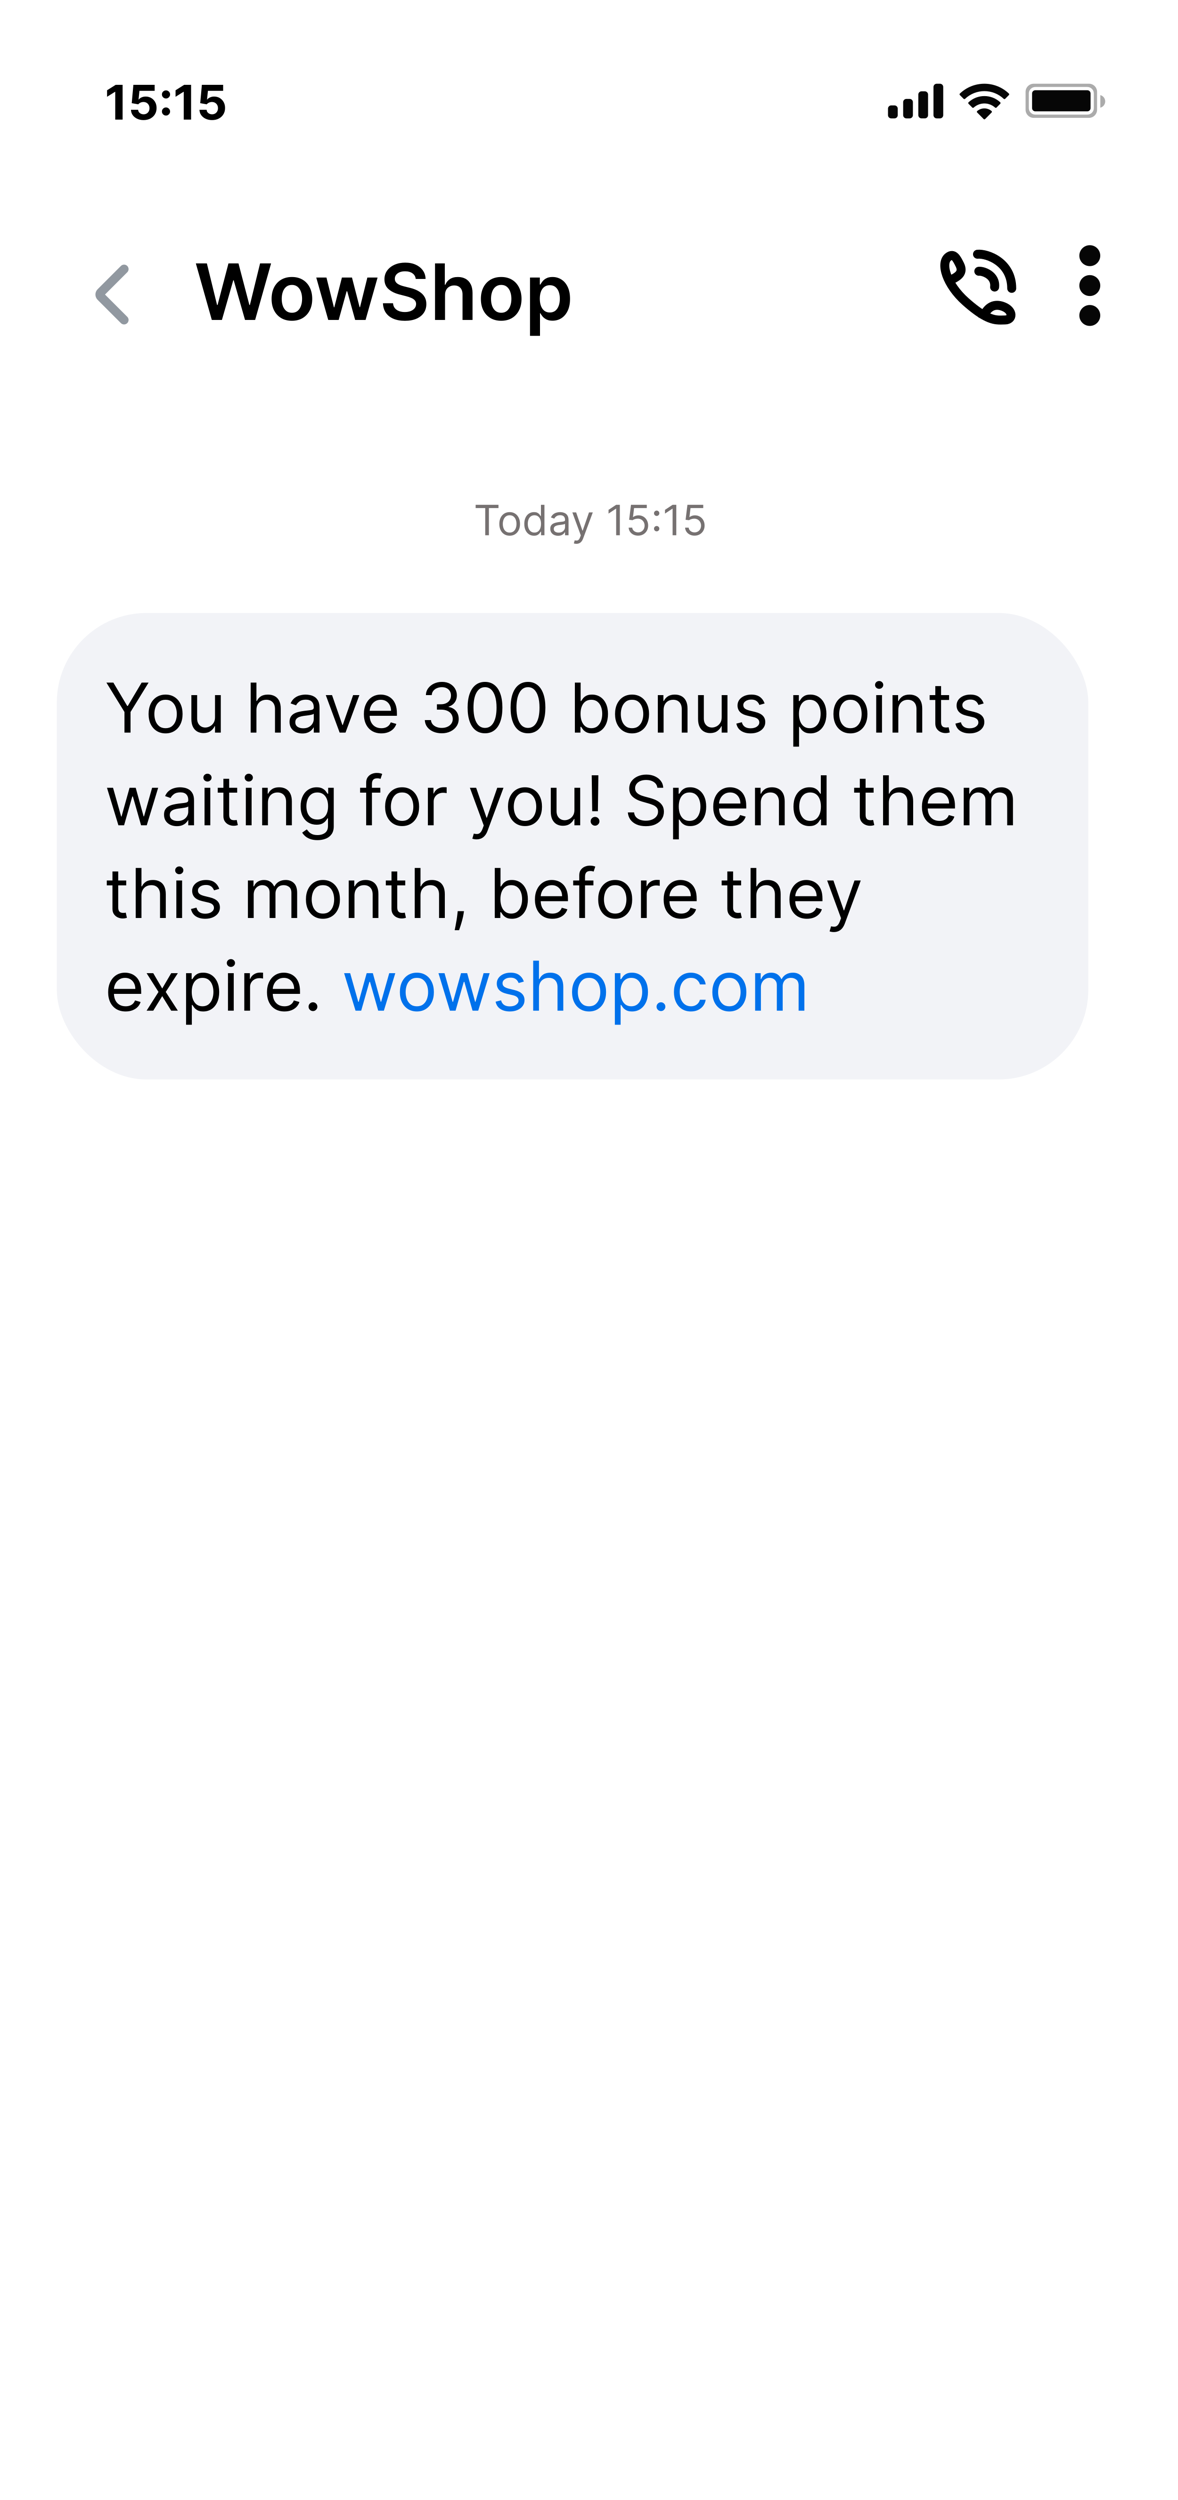<svg width="394" height="836" viewBox="0 0 394 836" fill="none" xmlns="http://www.w3.org/2000/svg">
<rect x="2" y="1" width="390" height="835" fill="white"/>
<g filter="url(#filter0_d_3341_1637)">
<rect x="2" y="1" width="390" height="142" rx="40" fill="white"/>
</g>
<path fill-rule="evenodd" clip-rule="evenodd" d="M345.737 28C344.236 28 343.02 29.217 343.02 30.718V36.696C343.02 38.197 344.236 39.414 345.737 39.414H363.095H364.216C365.717 39.414 366.934 38.197 366.934 36.696V30.718C366.934 29.217 365.717 28 364.216 28H345.737ZM346.281 29.087C345.08 29.087 344.107 30.06 344.107 31.261V36.153C344.107 37.353 345.08 38.327 346.281 38.327H362.008H363.673C364.874 38.327 365.847 37.353 365.847 36.153V31.261C365.847 30.06 364.874 29.087 363.673 29.087H346.281Z" fill="#ABABAB"/>
<path fill-rule="evenodd" clip-rule="evenodd" d="M368.022 36.016C368.96 35.774 369.653 34.923 369.653 33.91C369.653 32.897 368.96 32.046 368.022 31.805V36.016Z" fill="#ABABAB"/>
<path d="M345.192 31.261C345.192 30.66 345.679 30.174 346.279 30.174H363.672C364.272 30.174 364.759 30.66 364.759 31.261V36.152C364.759 36.753 364.272 37.239 363.672 37.239H346.279C345.679 37.239 345.192 36.753 345.192 36.152V31.261Z" fill="#060606"/>
<path fill-rule="evenodd" clip-rule="evenodd" d="M329.243 30.476C331.651 30.476 333.968 31.401 335.714 33.061C335.845 33.189 336.055 33.187 336.185 33.057L337.441 31.789C337.507 31.723 337.543 31.634 337.543 31.541C337.542 31.448 337.505 31.358 337.438 31.293C332.856 26.902 325.628 26.902 321.046 31.293C320.98 31.358 320.942 31.447 320.941 31.541C320.941 31.634 320.977 31.723 321.043 31.789L322.3 33.057C322.429 33.188 322.639 33.189 322.771 33.061C324.517 31.401 326.834 30.476 329.243 30.476ZM329.243 34.602C330.566 34.601 331.842 35.093 332.823 35.982C332.956 36.108 333.165 36.105 333.294 35.975L334.549 34.707C334.615 34.641 334.652 34.55 334.651 34.457C334.65 34.363 334.612 34.273 334.544 34.208C331.557 31.43 326.931 31.43 323.943 34.208C323.876 34.273 323.837 34.363 323.836 34.457C323.836 34.551 323.872 34.641 323.939 34.707L325.193 35.975C325.323 36.105 325.532 36.108 325.664 35.982C326.645 35.094 327.92 34.602 329.243 34.602ZM331.655 37.628C331.722 37.562 331.759 37.471 331.757 37.377C331.755 37.283 331.714 37.194 331.645 37.131C330.258 35.958 328.227 35.958 326.841 37.131C326.771 37.194 326.73 37.283 326.728 37.377C326.726 37.471 326.763 37.562 326.83 37.628L329.002 39.819C329.065 39.883 329.152 39.919 329.243 39.919C329.333 39.919 329.42 39.883 329.484 39.819L331.655 37.628Z" fill="#060606"/>
<path fill-rule="evenodd" clip-rule="evenodd" d="M298.087 35.247H299.174C299.774 35.247 300.261 35.734 300.261 36.334V38.508C300.261 39.109 299.774 39.595 299.174 39.595H298.087C297.487 39.595 297 39.109 297 38.508V36.334C297 35.734 297.487 35.247 298.087 35.247ZM303.16 33.073H304.247C304.847 33.073 305.334 33.56 305.334 34.16V38.508C305.334 39.109 304.847 39.595 304.247 39.595H303.16C302.56 39.595 302.073 39.109 302.073 38.508V34.16C302.073 33.56 302.56 33.073 303.16 33.073ZM308.232 30.536H309.319C309.92 30.536 310.406 31.023 310.406 31.623V38.508C310.406 39.108 309.92 39.594 309.319 39.594H308.232C307.632 39.594 307.145 39.108 307.145 38.508V31.623C307.145 31.023 307.632 30.536 308.232 30.536ZM313.305 28H314.392C314.993 28 315.479 28.487 315.479 29.087V38.508C315.479 39.108 314.993 39.595 314.392 39.595H313.305C312.705 39.595 312.218 39.108 312.218 38.508V29.087C312.218 28.487 312.705 28 313.305 28Z" fill="#060606"/>
<path d="M41.006 28.364V40H38.545V30.699H38.477L35.812 32.369V30.188L38.693 28.364H41.006ZM48.021 40.159C47.218 40.159 46.502 40.011 45.874 39.716C45.249 39.42 44.752 39.013 44.385 38.494C44.017 37.975 43.826 37.381 43.811 36.71H46.197C46.224 37.161 46.413 37.526 46.766 37.807C47.118 38.087 47.536 38.227 48.021 38.227C48.408 38.227 48.749 38.142 49.044 37.972C49.343 37.797 49.576 37.557 49.743 37.25C49.913 36.939 49.999 36.583 49.999 36.182C49.999 35.773 49.911 35.413 49.737 35.102C49.567 34.792 49.33 34.549 49.027 34.375C48.724 34.201 48.377 34.112 47.987 34.108C47.646 34.108 47.315 34.178 46.993 34.318C46.675 34.458 46.427 34.65 46.249 34.892L44.061 34.5L44.612 28.364H51.726V30.375H46.641L46.34 33.29H46.408C46.612 33.002 46.921 32.763 47.334 32.574C47.747 32.385 48.209 32.29 48.72 32.29C49.421 32.29 50.046 32.455 50.595 32.784C51.144 33.114 51.578 33.566 51.896 34.142C52.215 34.714 52.372 35.373 52.368 36.119C52.372 36.903 52.19 37.6 51.822 38.21C51.459 38.816 50.949 39.294 50.294 39.642C49.642 39.987 48.885 40.159 48.021 40.159ZM55.521 38.648C55.146 38.648 54.824 38.515 54.555 38.25C54.29 37.985 54.158 37.663 54.158 37.284C54.158 36.913 54.29 36.595 54.555 36.33C54.824 36.064 55.146 35.932 55.521 35.932C55.885 35.932 56.203 36.064 56.476 36.33C56.749 36.595 56.885 36.913 56.885 37.284C56.885 37.534 56.821 37.763 56.692 37.972C56.567 38.176 56.402 38.341 56.197 38.466C55.993 38.587 55.767 38.648 55.521 38.648ZM55.521 32.938C55.146 32.938 54.824 32.805 54.555 32.54C54.29 32.275 54.158 31.953 54.158 31.574C54.158 31.203 54.29 30.886 54.555 30.625C54.824 30.36 55.146 30.227 55.521 30.227C55.885 30.227 56.203 30.36 56.476 30.625C56.749 30.886 56.885 31.203 56.885 31.574C56.885 31.828 56.821 32.059 56.692 32.267C56.567 32.472 56.402 32.635 56.197 32.756C55.993 32.877 55.767 32.938 55.521 32.938ZM63.912 28.364V40H61.452V30.699H61.383L58.719 32.369V30.188L61.599 28.364H63.912ZM70.928 40.159C70.124 40.159 69.409 40.011 68.78 39.716C68.155 39.42 67.659 39.013 67.291 38.494C66.924 37.975 66.733 37.381 66.717 36.71H69.104C69.13 37.161 69.32 37.526 69.672 37.807C70.024 38.087 70.443 38.227 70.928 38.227C71.314 38.227 71.655 38.142 71.95 37.972C72.249 37.797 72.483 37.557 72.649 37.25C72.82 36.939 72.905 36.583 72.905 36.182C72.905 35.773 72.818 35.413 72.644 35.102C72.473 34.792 72.236 34.549 71.933 34.375C71.63 34.201 71.284 34.112 70.894 34.108C70.553 34.108 70.221 34.178 69.899 34.318C69.581 34.458 69.333 34.65 69.155 34.892L66.967 34.5L67.519 28.364H74.632V30.375H69.547L69.246 33.29H69.314C69.519 33.002 69.827 32.763 70.24 32.574C70.653 32.385 71.115 32.29 71.626 32.29C72.327 32.29 72.952 32.455 73.501 32.784C74.051 33.114 74.484 33.566 74.803 34.142C75.121 34.714 75.278 35.373 75.274 36.119C75.278 36.903 75.096 37.6 74.729 38.21C74.365 38.816 73.856 39.294 73.2 39.642C72.549 39.987 71.791 40.159 70.928 40.159Z" fill="black"/>
<path d="M70.844 107L65.508 88.091H69.192L72.599 101.987H72.774L76.412 88.091H79.763L83.41 101.996H83.577L86.984 88.091H90.668L85.331 107H81.952L78.166 93.732H78.019L74.224 107H70.844ZM97.634 107.277C96.249 107.277 95.049 106.972 94.033 106.363C93.017 105.754 92.23 104.901 91.669 103.805C91.115 102.71 90.838 101.429 90.838 99.965C90.838 98.499 91.115 97.216 91.669 96.114C92.23 95.013 93.017 94.157 94.033 93.548C95.049 92.938 96.249 92.633 97.634 92.633C99.019 92.633 100.219 92.938 101.235 93.548C102.25 94.157 103.035 95.013 103.589 96.114C104.149 97.216 104.429 98.499 104.429 99.965C104.429 101.429 104.149 102.71 103.589 103.805C103.035 104.901 102.25 105.754 101.235 106.363C100.219 106.972 99.019 107.277 97.634 107.277ZM97.652 104.599C98.403 104.599 99.031 104.393 99.536 103.981C100.041 103.562 100.416 103.002 100.662 102.3C100.915 101.599 101.041 100.817 101.041 99.955C101.041 99.087 100.915 98.303 100.662 97.601C100.416 96.893 100.041 96.33 99.536 95.911C99.031 95.493 98.403 95.283 97.652 95.283C96.883 95.283 96.243 95.493 95.732 95.911C95.227 96.33 94.849 96.893 94.596 97.601C94.35 98.303 94.227 99.087 94.227 99.955C94.227 100.817 94.35 101.599 94.596 102.3C94.849 103.002 95.227 103.562 95.732 103.981C96.243 104.393 96.883 104.599 97.652 104.599ZM109.787 107L105.78 92.818H109.187L111.68 102.79H111.809L114.357 92.818H117.727L120.275 102.734H120.414L122.87 92.818H126.286L122.27 107H118.789L116.13 97.416H115.936L113.277 107H109.787ZM139.044 93.289C138.958 92.483 138.594 91.855 137.954 91.406C137.32 90.956 136.495 90.731 135.48 90.731C134.766 90.731 134.153 90.839 133.642 91.055C133.132 91.27 132.741 91.562 132.47 91.932C132.199 92.301 132.06 92.723 132.054 93.197C132.054 93.591 132.144 93.932 132.322 94.222C132.507 94.511 132.756 94.757 133.07 94.96C133.384 95.157 133.732 95.323 134.113 95.459C134.495 95.594 134.88 95.708 135.267 95.8L137.04 96.244C137.754 96.41 138.44 96.635 139.099 96.918C139.764 97.201 140.358 97.558 140.881 97.989C141.41 98.419 141.829 98.94 142.137 99.549C142.444 100.158 142.598 100.872 142.598 101.691C142.598 102.799 142.315 103.775 141.749 104.618C141.183 105.455 140.364 106.111 139.293 106.585C138.228 107.052 136.939 107.286 135.424 107.286C133.953 107.286 132.676 107.058 131.593 106.603C130.516 106.147 129.672 105.483 129.063 104.609C128.46 103.735 128.133 102.67 128.084 101.414H131.454C131.503 102.073 131.707 102.621 132.064 103.058C132.421 103.495 132.885 103.821 133.458 104.036C134.036 104.252 134.683 104.359 135.397 104.359C136.141 104.359 136.794 104.249 137.354 104.027C137.92 103.799 138.364 103.485 138.684 103.085C139.004 102.679 139.167 102.205 139.173 101.663C139.167 101.171 139.022 100.765 138.739 100.445C138.456 100.118 138.059 99.847 137.548 99.632C137.043 99.41 136.452 99.213 135.775 99.041L133.624 98.487C132.067 98.087 130.836 97.481 129.931 96.668C129.032 95.85 128.583 94.763 128.583 93.409C128.583 92.295 128.884 91.319 129.488 90.482C130.097 89.645 130.925 88.996 131.971 88.534C133.018 88.066 134.203 87.832 135.526 87.832C136.868 87.832 138.043 88.066 139.053 88.534C140.069 88.996 140.866 89.639 141.444 90.464C142.023 91.282 142.321 92.224 142.34 93.289H139.044ZM148.847 98.69V107H145.504V88.091H148.773V95.228H148.939C149.271 94.428 149.785 93.797 150.481 93.335C151.183 92.867 152.075 92.633 153.159 92.633C154.143 92.633 155.002 92.84 155.735 93.252C156.467 93.665 157.033 94.268 157.433 95.062C157.84 95.856 158.043 96.825 158.043 97.97V107H154.7V98.487C154.7 97.533 154.454 96.791 153.962 96.262C153.476 95.727 152.792 95.459 151.912 95.459C151.321 95.459 150.792 95.588 150.324 95.847C149.862 96.099 149.499 96.465 149.235 96.945C148.976 97.425 148.847 98.007 148.847 98.69ZM167.636 107.277C166.251 107.277 165.051 106.972 164.035 106.363C163.019 105.754 162.231 104.901 161.671 103.805C161.117 102.71 160.84 101.429 160.84 99.965C160.84 98.499 161.117 97.216 161.671 96.114C162.231 95.013 163.019 94.157 164.035 93.548C165.051 92.938 166.251 92.633 167.636 92.633C169.021 92.633 170.221 92.938 171.237 93.548C172.252 94.157 173.037 95.013 173.591 96.114C174.151 97.216 174.431 98.499 174.431 99.965C174.431 101.429 174.151 102.71 173.591 103.805C173.037 104.901 172.252 105.754 171.237 106.363C170.221 106.972 169.021 107.277 167.636 107.277ZM167.654 104.599C168.405 104.599 169.033 104.393 169.538 103.981C170.043 103.562 170.418 103.002 170.664 102.3C170.917 101.599 171.043 100.817 171.043 99.955C171.043 99.087 170.917 98.303 170.664 97.601C170.418 96.893 170.043 96.33 169.538 95.911C169.033 95.493 168.405 95.283 167.654 95.283C166.885 95.283 166.245 95.493 165.734 95.911C165.229 96.33 164.851 96.893 164.598 97.601C164.352 98.303 164.229 99.087 164.229 99.955C164.229 100.817 164.352 101.599 164.598 102.3C164.851 103.002 165.229 103.562 165.734 103.981C166.245 104.393 166.885 104.599 167.654 104.599ZM177.268 112.318V92.818H180.555V95.163H180.749C180.921 94.819 181.164 94.452 181.478 94.065C181.792 93.671 182.217 93.335 182.752 93.058C183.288 92.775 183.971 92.633 184.802 92.633C185.898 92.633 186.886 92.914 187.766 93.474C188.652 94.028 189.354 94.849 189.871 95.939C190.394 97.022 190.656 98.352 190.656 99.928C190.656 101.485 190.4 102.808 189.89 103.898C189.379 104.987 188.683 105.818 187.803 106.391C186.923 106.963 185.926 107.249 184.811 107.249C183.999 107.249 183.325 107.114 182.789 106.843C182.254 106.572 181.823 106.246 181.497 105.864C181.177 105.477 180.927 105.11 180.749 104.766H180.61V112.318H177.268ZM180.546 99.909C180.546 100.826 180.675 101.629 180.934 102.319C181.198 103.008 181.577 103.547 182.069 103.935C182.568 104.316 183.171 104.507 183.879 104.507C184.618 104.507 185.236 104.31 185.735 103.916C186.233 103.516 186.609 102.971 186.861 102.282C187.12 101.586 187.249 100.795 187.249 99.909C187.249 99.029 187.123 98.247 186.87 97.564C186.618 96.881 186.243 96.345 185.744 95.957C185.245 95.57 184.624 95.376 183.879 95.376C183.165 95.376 182.559 95.563 182.06 95.939C181.561 96.314 181.183 96.841 180.924 97.518C180.672 98.195 180.546 98.992 180.546 99.909Z" fill="black"/>
<path d="M41.5 90L33.707 97.793C33.317 98.183 33.317 98.817 33.707 99.207L41.5 107" stroke="#9198A0" stroke-width="3" stroke-linecap="round"/>
<path d="M327.381 90.716C328.848 90.569 333.102 92.042 332.662 95.997" stroke="black" stroke-width="3" stroke-linecap="round"/>
<path d="M326.94 85.023C330.119 84.706 338.383 87.641 338.383 96.432" stroke="black" stroke-width="3" stroke-linecap="round"/>
<path d="M317.59 93.802C320.671 92.481 322.32 91.14 321 88.499C319.944 86.387 319.019 84.56 317.221 85.878C314.371 87.969 316.605 95.207 322.942 100.84C325.481 103.097 327.478 104.54 329.106 105.459M329.106 105.459C332.558 107.408 334.353 107.001 336.147 107.001C338.788 107.001 339.021 103.819 335.5 102.499C332.616 101.417 330.426 102.601 329.106 105.459Z" stroke="black" stroke-width="3" stroke-linecap="round"/>
<circle cx="364.5" cy="85.5" r="3.5" fill="#060606"/>
<circle cx="364.5" cy="95.5" r="3.5" fill="#060606"/>
<circle cx="364.5" cy="105.5" r="3.5" fill="#060606"/>
<path d="M159.088 169.912V168.818H166.725V169.912H163.523V179H162.29V169.912H159.088ZM170.463 179.159C169.774 179.159 169.169 178.995 168.649 178.667C168.132 178.339 167.727 177.88 167.436 177.29C167.147 176.7 167.003 176.01 167.003 175.222C167.003 174.426 167.147 173.732 167.436 173.138C167.727 172.545 168.132 172.085 168.649 171.756C169.169 171.428 169.774 171.264 170.463 171.264C171.153 171.264 171.756 171.428 172.273 171.756C172.793 172.085 173.198 172.545 173.486 173.138C173.778 173.732 173.923 174.426 173.923 175.222C173.923 176.01 173.778 176.7 173.486 177.29C173.198 177.88 172.793 178.339 172.273 178.667C171.756 178.995 171.153 179.159 170.463 179.159ZM170.463 178.105C170.987 178.105 171.418 177.971 171.756 177.702C172.094 177.434 172.344 177.081 172.507 176.643C172.669 176.206 172.75 175.732 172.75 175.222C172.75 174.711 172.669 174.236 172.507 173.795C172.344 173.354 172.094 172.998 171.756 172.726C171.418 172.454 170.987 172.318 170.463 172.318C169.94 172.318 169.509 172.454 169.171 172.726C168.833 172.998 168.582 173.354 168.42 173.795C168.258 174.236 168.176 174.711 168.176 175.222C168.176 175.732 168.258 176.206 168.42 176.643C168.582 177.081 168.833 177.434 169.171 177.702C169.509 177.971 169.94 178.105 170.463 178.105ZM178.598 179.159C177.962 179.159 177.4 178.998 176.913 178.677C176.425 178.352 176.044 177.895 175.769 177.305C175.494 176.711 175.357 176.01 175.357 175.202C175.357 174.4 175.494 173.704 175.769 173.114C176.044 172.524 176.427 172.068 176.918 171.746C177.408 171.425 177.975 171.264 178.618 171.264C179.115 171.264 179.508 171.347 179.796 171.513C180.088 171.675 180.31 171.861 180.462 172.07C180.618 172.275 180.739 172.444 180.825 172.577H180.925V168.818H182.098V179H180.964V177.827H180.825C180.739 177.966 180.616 178.142 180.457 178.354C180.298 178.562 180.071 178.75 179.776 178.915C179.481 179.078 179.089 179.159 178.598 179.159ZM178.757 178.105C179.228 178.105 179.625 177.982 179.95 177.737C180.275 177.489 180.522 177.146 180.691 176.708C180.86 176.267 180.945 175.759 180.945 175.182C180.945 174.612 180.862 174.113 180.696 173.685C180.53 173.254 180.285 172.92 179.96 172.681C179.635 172.439 179.234 172.318 178.757 172.318C178.26 172.318 177.846 172.446 177.514 172.701C177.186 172.953 176.939 173.296 176.773 173.73C176.611 174.161 176.53 174.645 176.53 175.182C176.53 175.725 176.613 176.219 176.778 176.663C176.947 177.104 177.196 177.455 177.524 177.717C177.856 177.976 178.267 178.105 178.757 178.105ZM186.657 179.179C186.173 179.179 185.734 179.088 185.339 178.906C184.945 178.72 184.632 178.453 184.4 178.105C184.168 177.754 184.052 177.33 184.052 176.832C184.052 176.395 184.138 176.04 184.31 175.768C184.483 175.493 184.713 175.278 185.001 175.122C185.29 174.966 185.608 174.85 185.956 174.774C186.307 174.695 186.66 174.632 187.015 174.585C187.479 174.526 187.855 174.481 188.143 174.451C188.435 174.418 188.647 174.363 188.78 174.287C188.916 174.211 188.984 174.078 188.984 173.889V173.849C188.984 173.359 188.849 172.978 188.581 172.706C188.316 172.434 187.913 172.298 187.373 172.298C186.813 172.298 186.374 172.421 186.055 172.666C185.737 172.911 185.513 173.173 185.384 173.452L184.271 173.054C184.469 172.59 184.735 172.229 185.066 171.97C185.401 171.708 185.765 171.526 186.16 171.423C186.558 171.317 186.949 171.264 187.333 171.264C187.578 171.264 187.86 171.294 188.178 171.354C188.5 171.41 188.81 171.528 189.108 171.707C189.41 171.886 189.66 172.156 189.859 172.517C190.058 172.878 190.157 173.362 190.157 173.969V179H188.984V177.966H188.924C188.844 178.132 188.712 178.309 188.526 178.498C188.341 178.687 188.094 178.848 187.786 178.98C187.477 179.113 187.101 179.179 186.657 179.179ZM186.836 178.125C187.3 178.125 187.691 178.034 188.009 177.852C188.331 177.669 188.573 177.434 188.735 177.146C188.901 176.857 188.984 176.554 188.984 176.236V175.162C188.934 175.222 188.825 175.276 188.656 175.326C188.49 175.372 188.298 175.414 188.079 175.45C187.863 175.483 187.653 175.513 187.447 175.54C187.245 175.563 187.081 175.583 186.955 175.599C186.65 175.639 186.365 175.704 186.1 175.793C185.838 175.879 185.626 176.01 185.464 176.186C185.305 176.358 185.225 176.594 185.225 176.892C185.225 177.3 185.376 177.608 185.678 177.817C185.982 178.022 186.369 178.125 186.836 178.125ZM192.781 181.864C192.582 181.864 192.405 181.847 192.249 181.814C192.093 181.784 191.985 181.754 191.926 181.724L192.224 180.69C192.509 180.763 192.761 180.79 192.98 180.77C193.198 180.75 193.392 180.652 193.561 180.477C193.734 180.304 193.891 180.024 194.034 179.636L194.252 179.04L191.428 171.364H192.701L194.809 177.449H194.889L196.997 171.364H198.269L195.028 180.114C194.882 180.508 194.701 180.835 194.486 181.093C194.271 181.355 194.02 181.549 193.735 181.675C193.454 181.801 193.135 181.864 192.781 181.864ZM207.315 168.818V179H206.082V170.111H206.023L203.537 171.761V170.509L206.082 168.818H207.315ZM213.425 179.139C212.842 179.139 212.317 179.023 211.849 178.791C211.382 178.559 211.007 178.241 210.726 177.837C210.444 177.432 210.29 176.972 210.263 176.455H211.456C211.503 176.915 211.712 177.296 212.083 177.598C212.457 177.896 212.905 178.045 213.425 178.045C213.843 178.045 214.214 177.948 214.539 177.752C214.867 177.557 215.124 177.288 215.309 176.947C215.498 176.602 215.593 176.213 215.593 175.778C215.593 175.334 215.495 174.938 215.3 174.59C215.107 174.239 214.842 173.962 214.504 173.76C214.166 173.558 213.78 173.455 213.346 173.452C213.034 173.448 212.714 173.496 212.386 173.596C212.058 173.692 211.788 173.816 211.576 173.969L210.422 173.83L211.039 168.818H216.329V169.912H212.073L211.715 172.915H211.775C211.983 172.749 212.245 172.612 212.56 172.502C212.875 172.393 213.203 172.338 213.545 172.338C214.168 172.338 214.723 172.487 215.21 172.786C215.701 173.08 216.085 173.485 216.363 173.999C216.645 174.512 216.786 175.099 216.786 175.759C216.786 176.408 216.64 176.988 216.349 177.499C216.06 178.006 215.662 178.407 215.155 178.702C214.648 178.993 214.072 179.139 213.425 179.139ZM219.636 177.697C219.391 177.697 219.18 177.61 219.005 177.434C218.829 177.258 218.741 177.048 218.741 176.803C218.741 176.557 218.829 176.347 219.005 176.171C219.18 175.996 219.391 175.908 219.636 175.908C219.881 175.908 220.092 175.996 220.267 176.171C220.443 176.347 220.531 176.557 220.531 176.803C220.531 176.965 220.489 177.114 220.407 177.25C220.327 177.386 220.219 177.495 220.083 177.578C219.951 177.658 219.802 177.697 219.636 177.697ZM219.636 172.547C219.391 172.547 219.18 172.459 219.005 172.283C218.829 172.108 218.741 171.897 218.741 171.652C218.741 171.407 218.829 171.196 219.005 171.021C219.18 170.845 219.391 170.757 219.636 170.757C219.881 170.757 220.092 170.845 220.267 171.021C220.443 171.196 220.531 171.407 220.531 171.652C220.531 171.814 220.489 171.964 220.407 172.099C220.327 172.235 220.219 172.345 220.083 172.428C219.951 172.507 219.802 172.547 219.636 172.547ZM226.196 168.818V179H224.963V170.111H224.903L222.418 171.761V170.509L224.963 168.818H226.196ZM232.306 179.139C231.723 179.139 231.197 179.023 230.73 178.791C230.263 178.559 229.888 178.241 229.607 177.837C229.325 177.432 229.171 176.972 229.144 176.455H230.337C230.384 176.915 230.593 177.296 230.964 177.598C231.338 177.896 231.786 178.045 232.306 178.045C232.724 178.045 233.095 177.948 233.42 177.752C233.748 177.557 234.005 177.288 234.19 176.947C234.379 176.602 234.474 176.213 234.474 175.778C234.474 175.334 234.376 174.938 234.18 174.59C233.988 174.239 233.723 173.962 233.385 173.76C233.047 173.558 232.661 173.455 232.227 173.452C231.915 173.448 231.595 173.496 231.267 173.596C230.939 173.692 230.669 173.816 230.457 173.969L229.303 173.83L229.92 168.818H235.21V169.912H230.954L230.596 172.915H230.656C230.864 172.749 231.126 172.612 231.441 172.502C231.756 172.393 232.084 172.338 232.425 172.338C233.049 172.338 233.604 172.487 234.091 172.786C234.581 173.08 234.966 173.485 235.244 173.999C235.526 174.512 235.667 175.099 235.667 175.759C235.667 176.408 235.521 176.988 235.229 177.499C234.941 178.006 234.543 178.407 234.036 178.702C233.529 178.993 232.952 179.139 232.306 179.139Z" fill="#767171"/>
<rect x="19" y="205" width="345" height="156" rx="30" fill="#F2F3F7"/>
<path d="M35.588 228.273H37.908L42.547 236.081H42.743L47.382 228.273H49.702L43.658 238.107V245H41.632V238.107L35.588 228.273ZM55.382 245.261C54.25 245.261 53.256 244.992 52.401 244.453C51.552 243.914 50.887 243.16 50.408 242.19C49.934 241.221 49.698 240.089 49.698 238.793C49.698 237.486 49.934 236.345 50.408 235.37C50.887 234.396 51.552 233.639 52.401 233.1C53.256 232.561 54.25 232.291 55.382 232.291C56.515 232.291 57.506 232.561 58.355 233.1C59.21 233.639 59.874 234.396 60.348 235.37C60.827 236.345 61.067 237.486 61.067 238.793C61.067 240.089 60.827 241.221 60.348 242.19C59.874 243.16 59.21 243.914 58.355 244.453C57.506 244.992 56.515 245.261 55.382 245.261ZM55.382 243.53C56.243 243.53 56.95 243.309 57.506 242.868C58.061 242.427 58.472 241.847 58.739 241.129C59.006 240.41 59.139 239.631 59.139 238.793C59.139 237.954 59.006 237.173 58.739 236.449C58.472 235.724 58.061 235.139 57.506 234.692C56.95 234.246 56.243 234.023 55.382 234.023C54.522 234.023 53.814 234.246 53.259 234.692C52.703 235.139 52.292 235.724 52.025 236.449C51.759 237.173 51.625 237.954 51.625 238.793C51.625 239.631 51.759 240.41 52.025 241.129C52.292 241.847 52.703 242.427 53.259 242.868C53.814 243.309 54.522 243.53 55.382 243.53ZM71.916 239.871V232.455H73.843V245H71.916V242.876H71.785C71.491 243.513 71.034 244.055 70.413 244.502C69.792 244.943 69.008 245.163 68.061 245.163C67.276 245.163 66.579 244.992 65.969 244.649C65.36 244.3 64.88 243.778 64.532 243.081C64.184 242.378 64.009 241.493 64.009 240.426V232.455H65.937V240.295C65.937 241.21 66.193 241.94 66.705 242.484C67.222 243.029 67.881 243.301 68.681 243.301C69.16 243.301 69.648 243.179 70.143 242.934C70.644 242.689 71.063 242.313 71.401 241.806C71.744 241.3 71.916 240.655 71.916 239.871ZM85.77 237.453V245H83.842V228.273H85.77V234.415H85.933C86.227 233.767 86.668 233.252 87.256 232.871C87.85 232.484 88.639 232.291 89.625 232.291C90.48 232.291 91.229 232.463 91.871 232.806C92.514 233.143 93.012 233.663 93.366 234.366C93.725 235.063 93.905 235.95 93.905 237.028V245H91.977V237.159C91.977 236.163 91.719 235.392 91.201 234.848C90.689 234.298 89.979 234.023 89.07 234.023C88.438 234.023 87.872 234.156 87.371 234.423C86.875 234.69 86.483 235.079 86.195 235.591C85.912 236.103 85.77 236.723 85.77 237.453ZM101.123 245.294C100.328 245.294 99.606 245.144 98.959 244.845C98.311 244.54 97.796 244.102 97.415 243.53C97.034 242.953 96.843 242.256 96.843 241.439C96.843 240.72 96.985 240.138 97.268 239.691C97.551 239.239 97.929 238.885 98.403 238.629C98.877 238.373 99.4 238.183 99.971 238.058C100.549 237.927 101.128 237.823 101.711 237.747C102.473 237.649 103.091 237.576 103.565 237.527C104.044 237.472 104.393 237.382 104.611 237.257C104.834 237.132 104.945 236.914 104.945 236.604V236.538C104.945 235.732 104.725 235.106 104.284 234.66C103.848 234.213 103.187 233.99 102.299 233.99C101.379 233.99 100.657 234.192 100.135 234.594C99.612 234.997 99.244 235.428 99.032 235.885L97.203 235.232C97.529 234.469 97.965 233.876 98.509 233.451C99.059 233.021 99.658 232.721 100.306 232.553C100.96 232.378 101.602 232.291 102.234 232.291C102.637 232.291 103.1 232.34 103.622 232.438C104.15 232.531 104.66 232.724 105.15 233.018C105.645 233.312 106.056 233.756 106.383 234.349C106.71 234.943 106.873 235.738 106.873 236.734V245H104.945V243.301H104.847C104.717 243.573 104.499 243.865 104.194 244.175C103.889 244.485 103.483 244.75 102.977 244.967C102.471 245.185 101.853 245.294 101.123 245.294ZM101.417 243.562C102.179 243.562 102.822 243.413 103.345 243.113C103.873 242.814 104.27 242.427 104.537 241.953C104.809 241.48 104.945 240.982 104.945 240.459V238.695C104.864 238.793 104.684 238.882 104.406 238.964C104.134 239.04 103.818 239.108 103.459 239.168C103.105 239.223 102.759 239.272 102.422 239.315C102.089 239.353 101.82 239.386 101.613 239.413C101.112 239.479 100.644 239.585 100.208 239.732C99.778 239.873 99.43 240.089 99.163 240.377C98.901 240.66 98.771 241.047 98.771 241.537C98.771 242.207 99.018 242.713 99.514 243.056C100.015 243.394 100.649 243.562 101.417 243.562ZM120.2 232.455L115.561 245H113.601L108.962 232.455H111.053L114.516 242.452H114.646L118.11 232.455H120.2ZM127.555 245.261C126.347 245.261 125.304 244.995 124.427 244.461C123.556 243.922 122.884 243.17 122.41 242.207C121.942 241.237 121.707 240.11 121.707 238.825C121.707 237.54 121.942 236.408 122.41 235.428C122.884 234.442 123.542 233.674 124.386 233.124C125.236 232.569 126.227 232.291 127.359 232.291C128.013 232.291 128.658 232.4 129.295 232.618C129.932 232.836 130.512 233.19 131.035 233.68C131.558 234.164 131.974 234.807 132.284 235.607C132.595 236.408 132.75 237.393 132.75 238.564V239.381H123.08V237.714H130.79C130.79 237.007 130.648 236.375 130.365 235.82C130.087 235.264 129.69 234.826 129.173 234.505C128.661 234.183 128.056 234.023 127.359 234.023C126.592 234.023 125.927 234.213 125.366 234.594C124.811 234.97 124.384 235.46 124.084 236.065C123.785 236.669 123.635 237.317 123.635 238.009V239.119C123.635 240.067 123.798 240.87 124.125 241.529C124.457 242.182 124.917 242.68 125.505 243.023C126.093 243.361 126.777 243.53 127.555 243.53C128.062 243.53 128.519 243.459 128.928 243.317C129.341 243.17 129.698 242.953 129.998 242.664C130.297 242.37 130.528 242.005 130.692 241.57L132.554 242.092C132.358 242.724 132.029 243.279 131.566 243.759C131.103 244.232 130.531 244.603 129.85 244.869C129.17 245.131 128.405 245.261 127.555 245.261ZM147.77 245.229C146.692 245.229 145.731 245.044 144.887 244.673C144.049 244.303 143.382 243.788 142.886 243.13C142.396 242.465 142.129 241.695 142.086 240.818H144.144C144.187 241.357 144.373 241.823 144.699 242.215C145.026 242.601 145.453 242.901 145.982 243.113C146.51 243.326 147.095 243.432 147.738 243.432C148.456 243.432 149.093 243.307 149.649 243.056C150.204 242.806 150.64 242.457 150.956 242.011C151.271 241.564 151.429 241.047 151.429 240.459C151.429 239.844 151.277 239.302 150.972 238.833C150.667 238.36 150.221 237.989 149.632 237.723C149.044 237.456 148.326 237.322 147.476 237.322H146.137V235.526H147.476C148.141 235.526 148.723 235.406 149.224 235.166C149.73 234.927 150.125 234.589 150.408 234.153C150.697 233.718 150.841 233.206 150.841 232.618C150.841 232.052 150.716 231.559 150.466 231.14C150.215 230.72 149.861 230.394 149.404 230.159C148.952 229.925 148.418 229.808 147.803 229.808C147.226 229.808 146.681 229.914 146.169 230.127C145.663 230.334 145.249 230.636 144.928 231.033C144.607 231.425 144.432 231.899 144.405 232.455H142.445C142.478 231.578 142.742 230.81 143.237 230.151C143.733 229.487 144.381 228.97 145.181 228.599C145.987 228.229 146.872 228.044 147.836 228.044C148.87 228.044 149.758 228.254 150.498 228.673C151.239 229.087 151.808 229.634 152.205 230.315C152.603 230.995 152.801 231.73 152.801 232.52C152.801 233.462 152.554 234.265 152.058 234.929C151.568 235.594 150.901 236.054 150.057 236.31V236.44C151.114 236.615 151.938 237.064 152.532 237.788C153.125 238.507 153.422 239.397 153.422 240.459C153.422 241.368 153.174 242.185 152.679 242.909C152.189 243.628 151.519 244.194 150.67 244.608C149.82 245.022 148.854 245.229 147.77 245.229ZM162.219 245.229C160.988 245.229 159.94 244.894 159.074 244.224C158.208 243.549 157.547 242.571 157.089 241.292C156.632 240.007 156.403 238.455 156.403 236.636C156.403 234.829 156.632 233.285 157.089 232.005C157.552 230.72 158.217 229.74 159.082 229.065C159.954 228.384 160.999 228.044 162.219 228.044C163.438 228.044 164.481 228.384 165.347 229.065C166.218 229.74 166.882 230.72 167.34 232.005C167.803 233.285 168.034 234.829 168.034 236.636C168.034 238.455 167.805 240.007 167.348 241.292C166.891 242.571 166.229 243.549 165.363 244.224C164.498 244.894 163.449 245.229 162.219 245.229ZM162.219 243.432C163.438 243.432 164.386 242.844 165.061 241.668C165.736 240.491 166.074 238.814 166.074 236.636C166.074 235.188 165.919 233.955 165.608 232.936C165.303 231.918 164.862 231.142 164.285 230.609C163.713 230.075 163.025 229.808 162.219 229.808C161.01 229.808 160.065 230.404 159.385 231.597C158.704 232.784 158.364 234.464 158.364 236.636C158.364 238.085 158.516 239.315 158.821 240.328C159.126 241.341 159.564 242.111 160.136 242.64C160.713 243.168 161.407 243.432 162.219 243.432ZM176.594 245.229C175.363 245.229 174.315 244.894 173.449 244.224C172.583 243.549 171.922 242.571 171.464 241.292C171.007 240.007 170.778 238.455 170.778 236.636C170.778 234.829 171.007 233.285 171.464 232.005C171.927 230.72 172.592 229.74 173.457 229.065C174.329 228.384 175.374 228.044 176.594 228.044C177.813 228.044 178.856 228.384 179.722 229.065C180.593 229.74 181.257 230.72 181.715 232.005C182.178 233.285 182.409 234.829 182.409 236.636C182.409 238.455 182.18 240.007 181.723 241.292C181.266 242.571 180.604 243.549 179.738 244.224C178.873 244.894 177.824 245.229 176.594 245.229ZM176.594 243.432C177.813 243.432 178.761 242.844 179.436 241.668C180.111 240.491 180.449 238.814 180.449 236.636C180.449 235.188 180.294 233.955 179.983 232.936C179.678 231.918 179.237 231.142 178.66 230.609C178.088 230.075 177.4 229.808 176.594 229.808C175.385 229.808 174.44 230.404 173.76 231.597C173.079 232.784 172.739 234.464 172.739 236.636C172.739 238.085 172.891 239.315 173.196 240.328C173.501 241.341 173.939 242.111 174.511 242.64C175.088 243.168 175.782 243.432 176.594 243.432ZM192.276 245V228.273H194.203V234.447H194.366C194.508 234.23 194.704 233.952 194.955 233.614C195.21 233.271 195.575 232.966 196.049 232.7C196.528 232.427 197.176 232.291 197.993 232.291C199.049 232.291 199.98 232.555 200.786 233.083C201.592 233.612 202.221 234.36 202.673 235.33C203.125 236.299 203.351 237.442 203.351 238.76C203.351 240.089 203.125 241.24 202.673 242.215C202.221 243.184 201.595 243.935 200.794 244.469C199.994 244.997 199.071 245.261 198.026 245.261C197.22 245.261 196.574 245.128 196.09 244.861C195.605 244.589 195.232 244.281 194.971 243.938C194.71 243.59 194.508 243.301 194.366 243.072H194.138V245H192.276ZM194.17 238.727C194.17 239.675 194.309 240.511 194.587 241.235C194.865 241.953 195.27 242.517 195.804 242.925C196.338 243.328 196.991 243.53 197.764 243.53C198.57 243.53 199.243 243.317 199.782 242.893C200.326 242.463 200.734 241.885 201.007 241.161C201.284 240.432 201.423 239.62 201.423 238.727C201.423 237.845 201.287 237.05 201.015 236.342C200.748 235.629 200.342 235.065 199.798 234.652C199.259 234.232 198.581 234.023 197.764 234.023C196.98 234.023 196.321 234.221 195.788 234.619C195.254 235.011 194.851 235.561 194.579 236.269C194.307 236.971 194.17 237.791 194.17 238.727ZM211.396 245.261C210.263 245.261 209.27 244.992 208.415 244.453C207.565 243.914 206.901 243.16 206.422 242.19C205.948 241.221 205.711 240.089 205.711 238.793C205.711 237.486 205.948 236.345 206.422 235.37C206.901 234.396 207.565 233.639 208.415 233.1C209.27 232.561 210.263 232.291 211.396 232.291C212.529 232.291 213.52 232.561 214.369 233.1C215.224 233.639 215.888 234.396 216.362 235.37C216.841 236.345 217.081 237.486 217.081 238.793C217.081 240.089 216.841 241.221 216.362 242.19C215.888 243.16 215.224 243.914 214.369 244.453C213.52 244.992 212.529 245.261 211.396 245.261ZM211.396 243.53C212.256 243.53 212.964 243.309 213.52 242.868C214.075 242.427 214.486 241.847 214.753 241.129C215.02 240.41 215.153 239.631 215.153 238.793C215.153 237.954 215.02 237.173 214.753 236.449C214.486 235.724 214.075 235.139 213.52 234.692C212.964 234.246 212.256 234.023 211.396 234.023C210.536 234.023 209.828 234.246 209.272 234.692C208.717 235.139 208.306 235.724 208.039 236.449C207.772 237.173 207.639 237.954 207.639 238.793C207.639 239.631 207.772 240.41 208.039 241.129C208.306 241.847 208.717 242.427 209.272 242.868C209.828 243.309 210.536 243.53 211.396 243.53ZM221.951 237.453V245H220.023V232.455H221.885V234.415H222.049C222.343 233.778 222.789 233.266 223.388 232.879C223.987 232.487 224.76 232.291 225.708 232.291C226.557 232.291 227.3 232.465 227.937 232.814C228.574 233.157 229.07 233.68 229.424 234.382C229.778 235.079 229.955 235.961 229.955 237.028V245H228.027V237.159C228.027 236.174 227.771 235.406 227.259 234.856C226.748 234.3 226.045 234.023 225.152 234.023C224.537 234.023 223.987 234.156 223.502 234.423C223.023 234.69 222.645 235.079 222.367 235.591C222.089 236.103 221.951 236.723 221.951 237.453ZM241.383 239.871V232.455H243.311V245H241.383V242.876H241.253C240.959 243.513 240.501 244.055 239.881 244.502C239.26 244.943 238.476 245.163 237.528 245.163C236.744 245.163 236.047 244.992 235.437 244.649C234.827 244.3 234.348 243.778 234 243.081C233.651 242.378 233.477 241.493 233.477 240.426V232.455H235.405V240.295C235.405 241.21 235.661 241.94 236.172 242.484C236.69 243.029 237.349 243.301 238.149 243.301C238.628 243.301 239.115 243.179 239.611 242.934C240.112 242.689 240.531 242.313 240.869 241.806C241.212 241.3 241.383 240.655 241.383 239.871ZM255.728 235.264L253.996 235.754C253.887 235.466 253.727 235.185 253.514 234.913C253.307 234.635 253.024 234.407 252.665 234.227C252.305 234.047 251.845 233.957 251.285 233.957C250.517 233.957 249.877 234.134 249.365 234.488C248.859 234.837 248.606 235.281 248.606 235.82C248.606 236.299 248.78 236.677 249.128 236.955C249.477 237.233 250.021 237.464 250.762 237.649L252.624 238.107C253.746 238.379 254.582 238.795 255.131 239.356C255.681 239.912 255.956 240.628 255.956 241.504C255.956 242.223 255.749 242.866 255.336 243.432C254.927 243.998 254.356 244.445 253.62 244.771C252.885 245.098 252.031 245.261 251.056 245.261C249.776 245.261 248.717 244.984 247.879 244.428C247.04 243.873 246.509 243.062 246.286 241.994L248.116 241.537C248.29 242.212 248.619 242.719 249.104 243.056C249.594 243.394 250.234 243.562 251.023 243.562C251.922 243.562 252.635 243.372 253.163 242.991C253.697 242.604 253.964 242.141 253.964 241.602C253.964 241.167 253.811 240.802 253.506 240.508C253.201 240.208 252.733 239.985 252.101 239.838L250.01 239.348C248.861 239.076 248.017 238.654 247.478 238.082C246.945 237.505 246.678 236.783 246.678 235.918C246.678 235.21 246.877 234.584 247.274 234.039C247.677 233.495 248.224 233.067 248.916 232.757C249.613 232.446 250.402 232.291 251.285 232.291C252.526 232.291 253.501 232.563 254.209 233.108C254.922 233.652 255.428 234.371 255.728 235.264ZM265.327 249.705V232.455H267.189V234.447H267.418C267.559 234.23 267.755 233.952 268.006 233.614C268.262 233.271 268.626 232.966 269.1 232.7C269.579 232.427 270.227 232.291 271.044 232.291C272.1 232.291 273.031 232.555 273.837 233.083C274.643 233.612 275.272 234.36 275.724 235.33C276.176 236.299 276.402 237.442 276.402 238.76C276.402 240.089 276.176 241.24 275.724 242.215C275.272 243.184 274.646 243.935 273.846 244.469C273.045 244.997 272.122 245.261 271.077 245.261C270.271 245.261 269.626 245.128 269.141 244.861C268.656 244.589 268.283 244.281 268.022 243.938C267.761 243.59 267.559 243.301 267.418 243.072H267.254V249.705H265.327ZM267.222 238.727C267.222 239.675 267.36 240.511 267.638 241.235C267.916 241.953 268.321 242.517 268.855 242.925C269.389 243.328 270.042 243.53 270.815 243.53C271.621 243.53 272.294 243.317 272.833 242.893C273.377 242.463 273.786 241.885 274.058 241.161C274.336 240.432 274.474 239.62 274.474 238.727C274.474 237.845 274.338 237.05 274.066 236.342C273.799 235.629 273.394 235.065 272.849 234.652C272.31 234.232 271.632 234.023 270.815 234.023C270.031 234.023 269.372 234.221 268.839 234.619C268.305 235.011 267.902 235.561 267.63 236.269C267.358 236.971 267.222 237.791 267.222 238.727ZM284.439 245.261C283.306 245.261 282.313 244.992 281.458 244.453C280.608 243.914 279.944 243.16 279.465 242.19C278.991 241.221 278.754 240.089 278.754 238.793C278.754 237.486 278.991 236.345 279.465 235.37C279.944 234.396 280.608 233.639 281.458 233.1C282.313 232.561 283.306 232.291 284.439 232.291C285.571 232.291 286.563 232.561 287.412 233.1C288.267 233.639 288.931 234.396 289.405 235.37C289.884 236.345 290.124 237.486 290.124 238.793C290.124 240.089 289.884 241.221 289.405 242.19C288.931 243.16 288.267 243.914 287.412 244.453C286.563 244.992 285.571 245.261 284.439 245.261ZM284.439 243.53C285.299 243.53 286.007 243.309 286.562 242.868C287.118 242.427 287.529 241.847 287.796 241.129C288.063 240.41 288.196 239.631 288.196 238.793C288.196 237.954 288.063 237.173 287.796 236.449C287.529 235.724 287.118 235.139 286.562 234.692C286.007 234.246 285.299 234.023 284.439 234.023C283.579 234.023 282.871 234.246 282.315 234.692C281.76 235.139 281.349 235.724 281.082 236.449C280.815 237.173 280.682 237.954 280.682 238.793C280.682 239.631 280.815 240.41 281.082 241.129C281.349 241.847 281.76 242.427 282.315 242.868C282.871 243.309 283.579 243.53 284.439 243.53ZM293.066 245V232.455H294.994V245H293.066ZM294.046 230.364C293.67 230.364 293.346 230.236 293.074 229.98C292.807 229.724 292.674 229.416 292.674 229.057C292.674 228.697 292.807 228.39 293.074 228.134C293.346 227.878 293.67 227.75 294.046 227.75C294.422 227.75 294.743 227.878 295.01 228.134C295.282 228.39 295.418 228.697 295.418 229.057C295.418 229.416 295.282 229.724 295.01 229.98C294.743 230.236 294.422 230.364 294.046 230.364ZM300.452 237.453V245H298.524V232.455H300.386V234.415H300.55C300.844 233.778 301.29 233.266 301.889 232.879C302.488 232.487 303.261 232.291 304.209 232.291C305.058 232.291 305.801 232.465 306.438 232.814C307.075 233.157 307.571 233.68 307.925 234.382C308.279 235.079 308.456 235.961 308.456 237.028V245H306.528V237.159C306.528 236.174 306.272 235.406 305.76 234.856C305.249 234.3 304.546 234.023 303.653 234.023C303.038 234.023 302.488 234.156 302.003 234.423C301.524 234.69 301.146 235.079 300.868 235.591C300.59 236.103 300.452 236.723 300.452 237.453ZM317.434 232.455V234.088H310.933V232.455H317.434ZM312.828 229.449H314.755V241.406C314.755 241.951 314.834 242.359 314.992 242.631C315.155 242.898 315.362 243.078 315.613 243.17C315.869 243.258 316.138 243.301 316.421 243.301C316.634 243.301 316.808 243.29 316.944 243.268C317.08 243.241 317.189 243.219 317.271 243.203L317.663 244.935C317.532 244.984 317.35 245.033 317.116 245.082C316.881 245.136 316.585 245.163 316.225 245.163C315.681 245.163 315.147 245.046 314.624 244.812C314.107 244.578 313.677 244.221 313.334 243.742C312.996 243.263 312.828 242.659 312.828 241.929V229.449ZM328.995 235.264L327.264 235.754C327.155 235.466 326.994 235.185 326.782 234.913C326.575 234.635 326.292 234.407 325.932 234.227C325.573 234.047 325.113 233.957 324.552 233.957C323.784 233.957 323.145 234.134 322.633 234.488C322.126 234.837 321.873 235.281 321.873 235.82C321.873 236.299 322.047 236.677 322.396 236.955C322.744 237.233 323.289 237.464 324.029 237.649L325.892 238.107C327.013 238.379 327.849 238.795 328.399 239.356C328.949 239.912 329.224 240.628 329.224 241.504C329.224 242.223 329.017 242.866 328.603 243.432C328.195 243.998 327.623 244.445 326.888 244.771C326.153 245.098 325.298 245.261 324.323 245.261C323.044 245.261 321.985 244.984 321.146 244.428C320.308 243.873 319.777 243.062 319.554 241.994L321.383 241.537C321.557 242.212 321.887 242.719 322.371 243.056C322.861 243.394 323.501 243.562 324.291 243.562C325.189 243.562 325.902 243.372 326.431 242.991C326.964 242.604 327.231 242.141 327.231 241.602C327.231 241.167 327.079 240.802 326.774 240.508C326.469 240.208 326.001 239.985 325.369 239.838L323.278 239.348C322.129 239.076 321.285 238.654 320.746 238.082C320.212 237.505 319.946 236.783 319.946 235.918C319.946 235.21 320.144 234.584 320.542 234.039C320.945 233.495 321.492 233.067 322.184 232.757C322.88 232.446 323.67 232.291 324.552 232.291C325.794 232.291 326.768 232.563 327.476 233.108C328.189 233.652 328.696 234.371 328.995 235.264ZM39.606 276L35.784 263.455H37.81L40.521 273.06H40.652L43.331 263.455H45.389L48.035 273.027H48.166L50.878 263.455H52.903L49.081 276H47.186L44.442 266.362H44.246L41.501 276H39.606ZM59.144 276.294C58.349 276.294 57.627 276.144 56.979 275.845C56.331 275.54 55.816 275.102 55.435 274.53C55.054 273.953 54.864 273.256 54.864 272.439C54.864 271.72 55.005 271.138 55.288 270.691C55.572 270.239 55.95 269.885 56.424 269.629C56.897 269.373 57.42 269.183 57.992 269.058C58.569 268.927 59.149 268.823 59.731 268.747C60.494 268.649 61.112 268.576 61.586 268.527C62.065 268.472 62.413 268.382 62.631 268.257C62.854 268.132 62.966 267.914 62.966 267.604V267.538C62.966 266.732 62.745 266.106 62.304 265.66C61.869 265.213 61.207 264.99 60.32 264.99C59.399 264.99 58.678 265.192 58.155 265.594C57.633 265.997 57.265 266.428 57.053 266.885L55.223 266.232C55.55 265.469 55.985 264.876 56.53 264.451C57.08 264.021 57.679 263.721 58.327 263.553C58.98 263.378 59.623 263.291 60.254 263.291C60.657 263.291 61.12 263.34 61.643 263.438C62.171 263.531 62.68 263.724 63.17 264.018C63.666 264.312 64.077 264.756 64.403 265.349C64.73 265.943 64.894 266.738 64.894 267.734V276H62.966V274.301H62.868C62.737 274.573 62.519 274.865 62.215 275.175C61.91 275.485 61.504 275.75 60.998 275.967C60.491 276.185 59.873 276.294 59.144 276.294ZM59.438 274.562C60.2 274.562 60.842 274.413 61.365 274.113C61.893 273.814 62.291 273.427 62.557 272.953C62.83 272.48 62.966 271.982 62.966 271.459V269.695C62.884 269.793 62.705 269.882 62.427 269.964C62.155 270.04 61.839 270.108 61.479 270.168C61.126 270.223 60.78 270.272 60.442 270.315C60.11 270.353 59.84 270.386 59.633 270.413C59.133 270.479 58.664 270.585 58.229 270.732C57.798 270.873 57.45 271.089 57.183 271.377C56.922 271.66 56.791 272.047 56.791 272.537C56.791 273.207 57.039 273.713 57.534 274.056C58.035 274.394 58.67 274.562 59.438 274.562ZM68.412 276V263.455H70.339V276H68.412ZM69.392 261.364C69.016 261.364 68.692 261.236 68.42 260.98C68.153 260.724 68.02 260.416 68.02 260.057C68.02 259.697 68.153 259.39 68.42 259.134C68.692 258.878 69.016 258.75 69.392 258.75C69.767 258.75 70.089 258.878 70.356 259.134C70.628 259.39 70.764 259.697 70.764 260.057C70.764 260.416 70.628 260.724 70.356 260.98C70.089 261.236 69.767 261.364 69.392 261.364ZM79.326 263.455V265.088H72.824V263.455H79.326ZM74.719 260.449H76.647V272.406C76.647 272.951 76.726 273.359 76.883 273.631C77.047 273.898 77.254 274.078 77.504 274.17C77.76 274.258 78.03 274.301 78.313 274.301C78.525 274.301 78.7 274.29 78.836 274.268C78.972 274.241 79.081 274.219 79.162 274.203L79.554 275.935C79.424 275.984 79.241 276.033 79.007 276.082C78.773 276.136 78.476 276.163 78.117 276.163C77.572 276.163 77.039 276.046 76.516 275.812C75.999 275.578 75.569 275.221 75.225 274.742C74.888 274.263 74.719 273.659 74.719 272.929V260.449ZM82.225 276V263.455H84.153V276H82.225ZM83.205 261.364C82.829 261.364 82.506 261.236 82.233 260.98C81.966 260.724 81.833 260.416 81.833 260.057C81.833 259.697 81.966 259.39 82.233 259.134C82.506 258.878 82.829 258.75 83.205 258.75C83.581 258.75 83.902 258.878 84.169 259.134C84.441 259.39 84.577 259.697 84.577 260.057C84.577 260.416 84.441 260.724 84.169 260.98C83.902 261.236 83.581 261.364 83.205 261.364ZM89.611 268.453V276H87.683V263.455H89.545V265.415H89.709C90.003 264.778 90.449 264.266 91.048 263.879C91.647 263.487 92.42 263.291 93.368 263.291C94.217 263.291 94.96 263.465 95.598 263.814C96.235 264.157 96.73 264.68 97.084 265.382C97.438 266.079 97.615 266.961 97.615 268.028V276H95.687V268.159C95.687 267.174 95.431 266.406 94.92 265.856C94.408 265.3 93.705 265.023 92.812 265.023C92.197 265.023 91.647 265.156 91.163 265.423C90.683 265.69 90.305 266.079 90.027 266.591C89.75 267.103 89.611 267.723 89.611 268.453ZM106.201 280.966C105.27 280.966 104.47 280.846 103.8 280.607C103.13 280.372 102.572 280.062 102.126 279.675C101.684 279.294 101.333 278.886 101.072 278.45L102.607 277.372C102.782 277.601 103.002 277.862 103.269 278.156C103.536 278.456 103.901 278.714 104.363 278.932C104.832 279.155 105.444 279.267 106.201 279.267C107.214 279.267 108.05 279.022 108.709 278.532C109.367 278.042 109.697 277.274 109.697 276.229V273.68H109.534C109.392 273.909 109.191 274.192 108.929 274.53C108.673 274.862 108.303 275.159 107.818 275.42C107.339 275.676 106.691 275.804 105.874 275.804C104.862 275.804 103.952 275.564 103.146 275.085C102.346 274.606 101.712 273.909 101.243 272.994C100.781 272.08 100.549 270.969 100.549 269.662C100.549 268.377 100.775 267.258 101.227 266.305C101.679 265.347 102.308 264.606 103.114 264.083C103.92 263.555 104.851 263.291 105.907 263.291C106.724 263.291 107.372 263.427 107.851 263.7C108.336 263.966 108.706 264.271 108.962 264.614C109.223 264.952 109.425 265.23 109.566 265.447H109.762V263.455H111.624V276.359C111.624 277.438 111.379 278.314 110.889 278.989C110.405 279.67 109.751 280.168 108.929 280.484C108.112 280.805 107.203 280.966 106.201 280.966ZM106.136 274.072C106.909 274.072 107.562 273.895 108.096 273.542C108.63 273.188 109.035 272.679 109.313 272.014C109.591 271.35 109.73 270.555 109.73 269.629C109.73 268.725 109.593 267.928 109.321 267.236C109.049 266.545 108.646 266.003 108.112 265.611C107.579 265.219 106.92 265.023 106.136 265.023C105.319 265.023 104.638 265.23 104.094 265.643C103.555 266.057 103.149 266.613 102.877 267.31C102.61 268.007 102.477 268.78 102.477 269.629C102.477 270.5 102.613 271.271 102.885 271.941C103.163 272.605 103.571 273.128 104.11 273.509C104.655 273.885 105.33 274.072 106.136 274.072ZM127.208 263.455V265.088H120.445V263.455H127.208ZM122.471 276V261.723C122.471 261.004 122.64 260.405 122.977 259.926C123.315 259.447 123.753 259.088 124.292 258.848C124.831 258.608 125.401 258.489 125.999 258.489C126.473 258.489 126.86 258.527 127.159 258.603C127.459 258.679 127.682 258.75 127.829 258.815L127.274 260.482C127.176 260.449 127.039 260.408 126.865 260.359C126.696 260.31 126.473 260.286 126.195 260.286C125.558 260.286 125.098 260.446 124.815 260.767C124.537 261.089 124.399 261.56 124.399 262.18V276H122.471ZM134.49 276.261C133.357 276.261 132.363 275.992 131.509 275.453C130.659 274.914 129.995 274.16 129.516 273.19C129.042 272.221 128.805 271.089 128.805 269.793C128.805 268.486 129.042 267.345 129.516 266.37C129.995 265.396 130.659 264.639 131.509 264.1C132.363 263.561 133.357 263.291 134.49 263.291C135.622 263.291 136.613 263.561 137.463 264.1C138.318 264.639 138.982 265.396 139.456 266.37C139.935 267.345 140.174 268.486 140.174 269.793C140.174 271.089 139.935 272.221 139.456 273.19C138.982 274.16 138.318 274.914 137.463 275.453C136.613 275.992 135.622 276.261 134.49 276.261ZM134.49 274.53C135.35 274.53 136.058 274.309 136.613 273.868C137.169 273.427 137.58 272.847 137.847 272.129C138.113 271.41 138.247 270.631 138.247 269.793C138.247 268.954 138.113 268.173 137.847 267.449C137.58 266.724 137.169 266.139 136.613 265.692C136.058 265.246 135.35 265.023 134.49 265.023C133.629 265.023 132.922 265.246 132.366 265.692C131.811 266.139 131.4 266.724 131.133 267.449C130.866 268.173 130.733 268.954 130.733 269.793C130.733 270.631 130.866 271.41 131.133 272.129C131.4 272.847 131.811 273.427 132.366 273.868C132.922 274.309 133.629 274.53 134.49 274.53ZM143.117 276V263.455H144.979V265.349H145.11C145.338 264.729 145.752 264.225 146.351 263.838C146.95 263.452 147.625 263.259 148.377 263.259C148.518 263.259 148.695 263.261 148.908 263.267C149.12 263.272 149.281 263.28 149.389 263.291V265.251C149.324 265.235 149.174 265.211 148.94 265.178C148.712 265.14 148.469 265.121 148.213 265.121C147.603 265.121 147.059 265.249 146.58 265.505C146.106 265.755 145.73 266.104 145.453 266.55C145.18 266.991 145.044 267.495 145.044 268.061V276H143.117ZM159.385 280.705C159.058 280.705 158.767 280.677 158.511 280.623C158.255 280.574 158.078 280.525 157.98 280.476L158.47 278.777C158.938 278.897 159.352 278.94 159.711 278.908C160.071 278.875 160.389 278.714 160.667 278.426C160.95 278.143 161.209 277.683 161.443 277.045L161.802 276.065L157.163 263.455H159.254L162.717 273.452H162.848L166.311 263.455H168.402L163.076 277.83C162.837 278.478 162.54 279.014 162.186 279.439C161.832 279.869 161.421 280.187 160.953 280.394C160.49 280.601 159.967 280.705 159.385 280.705ZM175.593 276.261C174.461 276.261 173.467 275.992 172.612 275.453C171.763 274.914 171.098 274.16 170.619 273.19C170.145 272.221 169.909 271.089 169.909 269.793C169.909 268.486 170.145 267.345 170.619 266.37C171.098 265.396 171.763 264.639 172.612 264.1C173.467 263.561 174.461 263.291 175.593 263.291C176.726 263.291 177.717 263.561 178.566 264.1C179.421 264.639 180.085 265.396 180.559 266.37C181.038 267.345 181.278 268.486 181.278 269.793C181.278 271.089 181.038 272.221 180.559 273.19C180.085 274.16 179.421 274.914 178.566 275.453C177.717 275.992 176.726 276.261 175.593 276.261ZM175.593 274.53C176.454 274.53 177.161 274.309 177.717 273.868C178.272 273.427 178.683 272.847 178.95 272.129C179.217 271.41 179.35 270.631 179.35 269.793C179.35 268.954 179.217 268.173 178.95 267.449C178.683 266.724 178.272 266.139 177.717 265.692C177.161 265.246 176.454 265.023 175.593 265.023C174.733 265.023 174.025 265.246 173.47 265.692C172.914 266.139 172.503 266.724 172.236 267.449C171.97 268.173 171.836 268.954 171.836 269.793C171.836 270.631 171.97 271.41 172.236 272.129C172.503 272.847 172.914 273.427 173.47 273.868C174.025 274.309 174.733 274.53 175.593 274.53ZM192.127 270.871V263.455H194.054V276H192.127V273.876H191.996C191.702 274.513 191.244 275.055 190.624 275.502C190.003 275.943 189.219 276.163 188.271 276.163C187.487 276.163 186.79 275.992 186.18 275.649C185.571 275.3 185.091 274.778 184.743 274.081C184.395 273.378 184.22 272.493 184.22 271.426V263.455H186.148V271.295C186.148 272.21 186.404 272.94 186.916 273.484C187.433 274.029 188.092 274.301 188.892 274.301C189.371 274.301 189.859 274.179 190.354 273.934C190.855 273.689 191.274 273.313 191.612 272.806C191.955 272.3 192.127 271.655 192.127 270.871ZM200.133 259.273L199.969 271.295H198.075L197.911 259.273H200.133ZM199.022 276.131C198.619 276.131 198.273 275.986 197.985 275.698C197.696 275.409 197.552 275.063 197.552 274.661C197.552 274.258 197.696 273.912 197.985 273.623C198.273 273.335 198.619 273.19 199.022 273.19C199.425 273.19 199.771 273.335 200.059 273.623C200.348 273.912 200.492 274.258 200.492 274.661C200.492 274.927 200.424 275.172 200.288 275.396C200.157 275.619 199.98 275.799 199.757 275.935C199.539 276.065 199.294 276.131 199.022 276.131ZM219.864 263.455C219.766 262.627 219.368 261.984 218.671 261.527C217.974 261.07 217.119 260.841 216.107 260.841C215.366 260.841 214.718 260.961 214.163 261.2C213.613 261.44 213.183 261.769 212.872 262.189C212.567 262.608 212.415 263.084 212.415 263.618C212.415 264.064 212.521 264.448 212.733 264.77C212.951 265.085 213.229 265.349 213.566 265.562C213.904 265.769 214.258 265.94 214.628 266.076C214.999 266.207 215.339 266.313 215.649 266.395L217.348 266.852C217.784 266.967 218.268 267.125 218.802 267.326C219.341 267.527 219.856 267.802 220.346 268.151C220.841 268.494 221.249 268.935 221.571 269.474C221.892 270.013 222.053 270.675 222.053 271.459C222.053 272.363 221.816 273.179 221.342 273.909C220.874 274.639 220.188 275.219 219.284 275.649C218.385 276.079 217.294 276.294 216.009 276.294C214.811 276.294 213.773 276.101 212.897 275.714C212.026 275.328 211.339 274.788 210.839 274.097C210.343 273.405 210.063 272.602 209.997 271.688H212.088C212.143 272.319 212.355 272.842 212.725 273.256C213.101 273.664 213.575 273.969 214.146 274.17C214.724 274.366 215.344 274.464 216.009 274.464C216.782 274.464 217.476 274.339 218.091 274.089C218.707 273.833 219.194 273.479 219.553 273.027C219.913 272.57 220.092 272.036 220.092 271.426C220.092 270.871 219.937 270.419 219.627 270.07C219.316 269.722 218.908 269.439 218.402 269.221C217.895 269.003 217.348 268.812 216.76 268.649L214.702 268.061C213.395 267.685 212.36 267.149 211.598 266.452C210.836 265.755 210.455 264.843 210.455 263.716C210.455 262.779 210.708 261.963 211.214 261.266C211.726 260.563 212.412 260.019 213.272 259.632C214.138 259.24 215.105 259.044 216.172 259.044C217.25 259.044 218.208 259.237 219.047 259.624C219.886 260.005 220.55 260.528 221.04 261.192C221.535 261.856 221.797 262.611 221.824 263.455H219.864ZM225.122 280.705V263.455H226.984V265.447H227.213C227.354 265.23 227.55 264.952 227.801 264.614C228.057 264.271 228.421 263.966 228.895 263.7C229.374 263.427 230.022 263.291 230.839 263.291C231.895 263.291 232.826 263.555 233.632 264.083C234.438 264.612 235.067 265.36 235.519 266.33C235.971 267.299 236.197 268.442 236.197 269.76C236.197 271.089 235.971 272.24 235.519 273.215C235.067 274.184 234.441 274.935 233.64 275.469C232.84 275.997 231.917 276.261 230.872 276.261C230.066 276.261 229.421 276.128 228.936 275.861C228.451 275.589 228.078 275.281 227.817 274.938C227.556 274.59 227.354 274.301 227.213 274.072H227.049V280.705H225.122ZM227.017 269.727C227.017 270.675 227.155 271.511 227.433 272.235C227.711 272.953 228.116 273.517 228.65 273.925C229.184 274.328 229.837 274.53 230.61 274.53C231.416 274.53 232.089 274.317 232.628 273.893C233.172 273.463 233.581 272.885 233.853 272.161C234.131 271.432 234.269 270.62 234.269 269.727C234.269 268.845 234.133 268.05 233.861 267.342C233.594 266.629 233.189 266.065 232.644 265.652C232.105 265.232 231.427 265.023 230.61 265.023C229.826 265.023 229.167 265.221 228.634 265.619C228.1 266.011 227.697 266.561 227.425 267.269C227.153 267.971 227.017 268.791 227.017 269.727ZM244.397 276.261C243.188 276.261 242.146 275.995 241.269 275.461C240.398 274.922 239.725 274.17 239.252 273.207C238.783 272.237 238.549 271.11 238.549 269.825C238.549 268.54 238.783 267.408 239.252 266.428C239.725 265.442 240.384 264.674 241.228 264.124C242.078 263.569 243.069 263.291 244.201 263.291C244.855 263.291 245.5 263.4 246.137 263.618C246.774 263.836 247.354 264.19 247.877 264.68C248.399 265.164 248.816 265.807 249.126 266.607C249.437 267.408 249.592 268.393 249.592 269.564V270.381H239.921V268.714H247.632C247.632 268.007 247.49 267.375 247.207 266.82C246.929 266.264 246.532 265.826 246.014 265.505C245.503 265.183 244.898 265.023 244.201 265.023C243.433 265.023 242.769 265.213 242.208 265.594C241.653 265.97 241.225 266.46 240.926 267.065C240.626 267.669 240.477 268.317 240.477 269.009V270.119C240.477 271.067 240.64 271.87 240.967 272.529C241.299 273.182 241.759 273.68 242.347 274.023C242.935 274.361 243.619 274.53 244.397 274.53C244.904 274.53 245.361 274.459 245.769 274.317C246.183 274.17 246.54 273.953 246.839 273.664C247.139 273.37 247.37 273.005 247.534 272.57L249.396 273.092C249.2 273.724 248.87 274.279 248.407 274.759C247.945 275.232 247.373 275.603 246.692 275.869C246.012 276.131 245.247 276.261 244.397 276.261ZM254.452 268.453V276H252.524V263.455H254.386V265.415H254.55C254.844 264.778 255.29 264.266 255.889 263.879C256.488 263.487 257.261 263.291 258.209 263.291C259.058 263.291 259.801 263.465 260.438 263.814C261.075 264.157 261.571 264.68 261.925 265.382C262.279 266.079 262.456 266.961 262.456 268.028V276H260.528V268.159C260.528 267.174 260.272 266.406 259.76 265.856C259.249 265.3 258.546 265.023 257.653 265.023C257.038 265.023 256.488 265.156 256.003 265.423C255.524 265.69 255.146 266.079 254.868 266.591C254.59 267.103 254.452 267.723 254.452 268.453ZM270.715 276.261C269.67 276.261 268.747 275.997 267.946 275.469C267.146 274.935 266.52 274.184 266.068 273.215C265.616 272.24 265.39 271.089 265.39 269.76C265.39 268.442 265.616 267.299 266.068 266.33C266.52 265.36 267.149 264.612 267.955 264.083C268.761 263.555 269.692 263.291 270.748 263.291C271.565 263.291 272.21 263.427 272.684 263.7C273.163 263.966 273.528 264.271 273.778 264.614C274.034 264.952 274.233 265.23 274.374 265.447H274.538V259.273H276.465V276H274.603V274.072H274.374C274.233 274.301 274.031 274.59 273.77 274.938C273.509 275.281 273.136 275.589 272.651 275.861C272.166 276.128 271.521 276.261 270.715 276.261ZM270.977 274.53C271.75 274.53 272.403 274.328 272.937 273.925C273.47 273.517 273.876 272.953 274.154 272.235C274.432 271.511 274.57 270.675 274.57 269.727C274.57 268.791 274.434 267.971 274.162 267.269C273.89 266.561 273.487 266.011 272.953 265.619C272.42 265.221 271.761 265.023 270.977 265.023C270.16 265.023 269.479 265.232 268.935 265.652C268.396 266.065 267.99 266.629 267.718 267.342C267.451 268.05 267.318 268.845 267.318 269.727C267.318 270.62 267.454 271.432 267.726 272.161C268.004 272.885 268.412 273.463 268.951 273.893C269.496 274.317 270.171 274.53 270.977 274.53ZM292.188 263.455V265.088H285.687V263.455H292.188ZM287.581 260.449H289.509V272.406C289.509 272.951 289.588 273.359 289.746 273.631C289.909 273.898 290.116 274.078 290.367 274.17C290.622 274.258 290.892 274.301 291.175 274.301C291.388 274.301 291.562 274.29 291.698 274.268C291.834 274.241 291.943 274.219 292.025 274.203L292.417 275.935C292.286 275.984 292.104 276.033 291.869 276.082C291.635 276.136 291.339 276.163 290.979 276.163C290.435 276.163 289.901 276.046 289.378 275.812C288.861 275.578 288.431 275.221 288.088 274.742C287.75 274.263 287.581 273.659 287.581 272.929V260.449ZM297.285 268.453V276H295.357V259.273H297.285V265.415H297.448C297.742 264.767 298.183 264.252 298.771 263.871C299.365 263.484 300.154 263.291 301.14 263.291C301.995 263.291 302.743 263.463 303.386 263.806C304.028 264.143 304.526 264.663 304.88 265.366C305.24 266.063 305.419 266.95 305.419 268.028V276H303.492V268.159C303.492 267.163 303.233 266.392 302.716 265.848C302.204 265.298 301.494 265.023 300.584 265.023C299.953 265.023 299.386 265.156 298.885 265.423C298.39 265.69 297.998 266.079 297.709 266.591C297.426 267.103 297.285 267.723 297.285 268.453ZM314.206 276.261C312.997 276.261 311.954 275.995 311.078 275.461C310.206 274.922 309.534 274.17 309.06 273.207C308.592 272.237 308.358 271.11 308.358 269.825C308.358 268.54 308.592 267.408 309.06 266.428C309.534 265.442 310.193 264.674 311.037 264.124C311.886 263.569 312.877 263.291 314.01 263.291C314.663 263.291 315.308 263.4 315.945 263.618C316.583 263.836 317.162 264.19 317.685 264.68C318.208 265.164 318.624 265.807 318.935 266.607C319.245 267.408 319.4 268.393 319.4 269.564V270.381H309.73V268.714H317.44C317.44 268.007 317.299 267.375 317.015 266.82C316.738 266.264 316.34 265.826 315.823 265.505C315.311 265.183 314.707 265.023 314.01 265.023C313.242 265.023 312.578 265.213 312.017 265.594C311.461 265.97 311.034 266.46 310.735 267.065C310.435 267.669 310.285 268.317 310.285 269.009V270.119C310.285 271.067 310.449 271.87 310.775 272.529C311.108 273.182 311.568 273.68 312.156 274.023C312.744 274.361 313.427 274.53 314.206 274.53C314.712 274.53 315.17 274.459 315.578 274.317C315.992 274.17 316.348 273.953 316.648 273.664C316.947 273.37 317.179 273.005 317.342 272.57L319.204 273.092C319.008 273.724 318.679 274.279 318.216 274.759C317.753 275.232 317.182 275.603 316.501 275.869C315.82 276.131 315.055 276.261 314.206 276.261ZM322.333 276V263.455H324.195V265.415H324.358C324.619 264.745 325.041 264.225 325.624 263.855C326.207 263.479 326.906 263.291 327.723 263.291C328.551 263.291 329.24 263.479 329.79 263.855C330.345 264.225 330.778 264.745 331.088 265.415H331.219C331.54 264.767 332.022 264.252 332.665 263.871C333.307 263.484 334.078 263.291 334.976 263.291C336.098 263.291 337.015 263.642 337.729 264.345C338.442 265.042 338.798 266.128 338.798 267.604V276H336.871V267.604C336.871 266.678 336.618 266.016 336.111 265.619C335.605 265.221 335.009 265.023 334.323 265.023C333.441 265.023 332.757 265.29 332.273 265.823C331.788 266.351 331.546 267.021 331.546 267.832V276H329.585V267.408C329.585 266.694 329.354 266.12 328.891 265.684C328.428 265.243 327.832 265.023 327.102 265.023C326.602 265.023 326.133 265.156 325.698 265.423C325.267 265.69 324.919 266.06 324.652 266.534C324.391 267.002 324.26 267.544 324.26 268.159V276H322.333ZM42.22 294.455V296.088H35.719V294.455H42.22ZM37.614 291.449H39.541V303.406C39.541 303.951 39.62 304.359 39.778 304.631C39.941 304.898 40.148 305.078 40.399 305.17C40.655 305.258 40.924 305.301 41.207 305.301C41.42 305.301 41.594 305.29 41.73 305.268C41.866 305.241 41.975 305.219 42.057 305.203L42.449 306.935C42.318 306.984 42.136 307.033 41.902 307.082C41.667 307.136 41.371 307.163 41.011 307.163C40.467 307.163 39.933 307.046 39.41 306.812C38.893 306.578 38.463 306.221 38.12 305.742C37.782 305.263 37.614 304.659 37.614 303.929V291.449ZM47.317 299.453V307H45.389V290.273H47.317V296.415H47.48C47.774 295.767 48.215 295.252 48.803 294.871C49.397 294.484 50.186 294.291 51.172 294.291C52.027 294.291 52.775 294.463 53.418 294.806C54.06 295.143 54.559 295.663 54.913 296.366C55.272 297.063 55.452 297.95 55.452 299.028V307H53.524V299.159C53.524 298.163 53.266 297.392 52.748 296.848C52.236 296.298 51.526 296.023 50.617 296.023C49.985 296.023 49.419 296.156 48.918 296.423C48.422 296.69 48.03 297.079 47.742 297.591C47.458 298.103 47.317 298.723 47.317 299.453ZM58.978 307V294.455H60.906V307H58.978ZM59.958 292.364C59.583 292.364 59.258 292.236 58.986 291.98C58.719 291.724 58.586 291.416 58.586 291.057C58.586 290.697 58.719 290.39 58.986 290.134C59.258 289.878 59.583 289.75 59.958 289.75C60.334 289.75 60.655 289.878 60.922 290.134C61.194 290.39 61.33 290.697 61.33 291.057C61.33 291.416 61.194 291.724 60.922 291.98C60.655 292.236 60.334 292.364 59.958 292.364ZM73.322 297.264L71.591 297.754C71.482 297.466 71.321 297.185 71.109 296.913C70.902 296.635 70.619 296.407 70.26 296.227C69.9 296.047 69.44 295.957 68.879 295.957C68.112 295.957 67.472 296.134 66.96 296.488C66.454 296.837 66.2 297.281 66.2 297.82C66.2 298.299 66.374 298.677 66.723 298.955C67.072 299.233 67.616 299.464 68.356 299.649L70.219 300.107C71.34 300.379 72.176 300.795 72.726 301.356C73.276 301.912 73.551 302.628 73.551 303.504C73.551 304.223 73.344 304.866 72.93 305.432C72.522 305.998 71.95 306.445 71.215 306.771C70.48 307.098 69.625 307.261 68.651 307.261C67.371 307.261 66.312 306.984 65.473 306.428C64.635 305.873 64.104 305.062 63.881 303.994L65.71 303.537C65.885 304.212 66.214 304.719 66.698 305.056C67.189 305.394 67.828 305.562 68.618 305.562C69.516 305.562 70.23 305.372 70.758 304.991C71.291 304.604 71.558 304.141 71.558 303.602C71.558 303.167 71.406 302.802 71.101 302.508C70.796 302.208 70.328 301.985 69.696 301.838L67.605 301.348C66.456 301.076 65.612 300.654 65.073 300.082C64.54 299.505 64.273 298.783 64.273 297.918C64.273 297.21 64.472 296.584 64.869 296.039C65.272 295.495 65.819 295.067 66.511 294.757C67.208 294.446 67.997 294.291 68.879 294.291C70.121 294.291 71.095 294.563 71.803 295.108C72.517 295.652 73.023 296.371 73.322 297.264ZM82.921 307V294.455H84.784V296.415H84.947C85.208 295.745 85.63 295.225 86.213 294.855C86.796 294.479 87.495 294.291 88.312 294.291C89.14 294.291 89.829 294.479 90.379 294.855C90.934 295.225 91.367 295.745 91.677 296.415H91.808C92.129 295.767 92.611 295.252 93.254 294.871C93.896 294.484 94.666 294.291 95.565 294.291C96.687 294.291 97.604 294.642 98.317 295.345C99.031 296.042 99.387 297.128 99.387 298.604V307H97.46V298.604C97.46 297.678 97.207 297.016 96.7 296.619C96.194 296.221 95.598 296.023 94.912 296.023C94.029 296.023 93.346 296.29 92.861 296.823C92.377 297.351 92.135 298.021 92.135 298.832V307H90.174V298.408C90.174 297.694 89.943 297.12 89.48 296.684C89.017 296.243 88.421 296.023 87.691 296.023C87.19 296.023 86.722 296.156 86.287 296.423C85.856 296.69 85.508 297.06 85.241 297.534C84.98 298.002 84.849 298.544 84.849 299.159V307H82.921ZM108.008 307.261C106.876 307.261 105.882 306.992 105.027 306.453C104.178 305.914 103.513 305.16 103.034 304.19C102.56 303.221 102.324 302.089 102.324 300.793C102.324 299.486 102.56 298.345 103.034 297.37C103.513 296.396 104.178 295.639 105.027 295.1C105.882 294.561 106.876 294.291 108.008 294.291C109.141 294.291 110.132 294.561 110.981 295.1C111.836 295.639 112.5 296.396 112.974 297.37C113.453 298.345 113.693 299.486 113.693 300.793C113.693 302.089 113.453 303.221 112.974 304.19C112.5 305.16 111.836 305.914 110.981 306.453C110.132 306.992 109.141 307.261 108.008 307.261ZM108.008 305.53C108.869 305.53 109.576 305.309 110.132 304.868C110.687 304.427 111.098 303.847 111.365 303.129C111.632 302.41 111.765 301.631 111.765 300.793C111.765 299.954 111.632 299.173 111.365 298.449C111.098 297.724 110.687 297.139 110.132 296.692C109.576 296.246 108.869 296.023 108.008 296.023C107.148 296.023 106.44 296.246 105.885 296.692C105.329 297.139 104.918 297.724 104.651 298.449C104.385 299.173 104.251 299.954 104.251 300.793C104.251 301.631 104.385 302.41 104.651 303.129C104.918 303.847 105.329 304.427 105.885 304.868C106.44 305.309 107.148 305.53 108.008 305.53ZM118.563 299.453V307H116.635V294.455H118.498V296.415H118.661C118.955 295.778 119.401 295.266 120 294.879C120.599 294.487 121.373 294.291 122.32 294.291C123.169 294.291 123.913 294.465 124.55 294.814C125.187 295.157 125.682 295.68 126.036 296.382C126.39 297.079 126.567 297.961 126.567 299.028V307H124.64V299.159C124.64 298.174 124.384 297.406 123.872 296.856C123.36 296.3 122.658 296.023 121.765 296.023C121.149 296.023 120.599 296.156 120.115 296.423C119.636 296.69 119.257 297.079 118.979 297.591C118.702 298.103 118.563 298.723 118.563 299.453ZM135.545 294.455V296.088H129.044V294.455H135.545ZM130.939 291.449H132.866V303.406C132.866 303.951 132.945 304.359 133.103 304.631C133.267 304.898 133.474 305.078 133.724 305.17C133.98 305.258 134.249 305.301 134.533 305.301C134.745 305.301 134.919 305.29 135.055 305.268C135.191 305.241 135.3 305.219 135.382 305.203L135.774 306.935C135.643 306.984 135.461 307.033 135.227 307.082C134.993 307.136 134.696 307.163 134.337 307.163C133.792 307.163 133.258 307.046 132.736 306.812C132.218 306.578 131.788 306.221 131.445 305.742C131.108 305.263 130.939 304.659 130.939 303.929V291.449ZM140.642 299.453V307H138.714V290.273H140.642V296.415H140.805C141.099 295.767 141.54 295.252 142.128 294.871C142.722 294.484 143.512 294.291 144.497 294.291C145.352 294.291 146.101 294.463 146.743 294.806C147.386 295.143 147.884 295.663 148.238 296.366C148.597 297.063 148.777 297.95 148.777 299.028V307H146.849V299.159C146.849 298.163 146.591 297.392 146.073 296.848C145.562 296.298 144.851 296.023 143.942 296.023C143.31 296.023 142.744 296.156 142.243 296.423C141.747 296.69 141.355 297.079 141.067 297.591C140.784 298.103 140.642 298.723 140.642 299.453ZM155.178 304.713L155.048 305.595C154.955 306.216 154.813 306.88 154.623 307.588C154.438 308.296 154.244 308.963 154.043 309.589C153.842 310.215 153.675 310.714 153.545 311.084H152.075C152.145 310.735 152.238 310.275 152.352 309.703C152.467 309.132 152.581 308.492 152.695 307.784C152.815 307.082 152.913 306.363 152.989 305.628L153.087 304.713H155.178ZM165.48 307V290.273H167.407V296.447H167.571C167.712 296.23 167.908 295.952 168.159 295.614C168.415 295.271 168.779 294.966 169.253 294.7C169.732 294.427 170.38 294.291 171.197 294.291C172.253 294.291 173.184 294.555 173.99 295.083C174.796 295.612 175.425 296.36 175.877 297.33C176.329 298.299 176.555 299.442 176.555 300.76C176.555 302.089 176.329 303.24 175.877 304.215C175.425 305.184 174.799 305.935 173.998 306.469C173.198 306.997 172.275 307.261 171.23 307.261C170.424 307.261 169.779 307.128 169.294 306.861C168.809 306.589 168.436 306.281 168.175 305.938C167.914 305.59 167.712 305.301 167.571 305.072H167.342V307H165.48ZM167.375 300.727C167.375 301.675 167.513 302.511 167.791 303.235C168.069 303.953 168.474 304.517 169.008 304.925C169.542 305.328 170.195 305.53 170.968 305.53C171.774 305.53 172.447 305.317 172.986 304.893C173.53 304.463 173.939 303.885 174.211 303.161C174.489 302.432 174.627 301.62 174.627 300.727C174.627 299.845 174.491 299.05 174.219 298.342C173.952 297.629 173.547 297.065 173.002 296.652C172.463 296.232 171.785 296.023 170.968 296.023C170.184 296.023 169.525 296.221 168.992 296.619C168.458 297.011 168.055 297.561 167.783 298.269C167.511 298.971 167.375 299.791 167.375 300.727ZM184.763 307.261C183.555 307.261 182.512 306.995 181.635 306.461C180.764 305.922 180.092 305.17 179.618 304.207C179.15 303.237 178.915 302.11 178.915 300.825C178.915 299.54 179.15 298.408 179.618 297.428C180.092 296.442 180.75 295.674 181.594 295.124C182.444 294.569 183.435 294.291 184.567 294.291C185.221 294.291 185.866 294.4 186.503 294.618C187.14 294.836 187.72 295.19 188.243 295.68C188.766 296.164 189.182 296.807 189.492 297.607C189.803 298.408 189.958 299.393 189.958 300.564V301.381H180.288V299.714H187.998C187.998 299.007 187.856 298.375 187.573 297.82C187.295 297.264 186.898 296.826 186.381 296.505C185.869 296.183 185.264 296.023 184.567 296.023C183.8 296.023 183.135 296.213 182.574 296.594C182.019 296.97 181.592 297.46 181.292 298.065C180.993 298.669 180.843 299.317 180.843 300.009V301.119C180.843 302.067 181.006 302.87 181.333 303.529C181.665 304.182 182.125 304.68 182.713 305.023C183.301 305.361 183.985 305.53 184.763 305.53C185.27 305.53 185.727 305.459 186.136 305.317C186.549 305.17 186.906 304.953 187.206 304.664C187.505 304.37 187.736 304.005 187.9 303.57L189.762 304.092C189.566 304.724 189.237 305.279 188.774 305.759C188.311 306.232 187.739 306.603 187.059 306.869C186.378 307.131 185.613 307.261 184.763 307.261ZM198.477 294.455V296.088H191.714V294.455H198.477ZM193.74 307V292.723C193.74 292.004 193.908 291.405 194.246 290.926C194.584 290.447 195.022 290.088 195.561 289.848C196.1 289.608 196.669 289.489 197.268 289.489C197.742 289.489 198.128 289.527 198.428 289.603C198.727 289.679 198.951 289.75 199.098 289.815L198.542 291.482C198.444 291.449 198.308 291.408 198.134 291.359C197.965 291.31 197.742 291.286 197.464 291.286C196.827 291.286 196.367 291.446 196.084 291.767C195.806 292.089 195.667 292.56 195.667 293.18V307H193.74ZM205.758 307.261C204.626 307.261 203.632 306.992 202.777 306.453C201.928 305.914 201.263 305.16 200.784 304.19C200.31 303.221 200.074 302.089 200.074 300.793C200.074 299.486 200.31 298.345 200.784 297.37C201.263 296.396 201.928 295.639 202.777 295.1C203.632 294.561 204.626 294.291 205.758 294.291C206.891 294.291 207.882 294.561 208.731 295.1C209.586 295.639 210.25 296.396 210.724 297.37C211.203 298.345 211.443 299.486 211.443 300.793C211.443 302.089 211.203 303.221 210.724 304.19C210.25 305.16 209.586 305.914 208.731 306.453C207.882 306.992 206.891 307.261 205.758 307.261ZM205.758 305.53C206.619 305.53 207.326 305.309 207.882 304.868C208.437 304.427 208.848 303.847 209.115 303.129C209.382 302.41 209.515 301.631 209.515 300.793C209.515 299.954 209.382 299.173 209.115 298.449C208.848 297.724 208.437 297.139 207.882 296.692C207.326 296.246 206.619 296.023 205.758 296.023C204.898 296.023 204.19 296.246 203.635 296.692C203.079 297.139 202.668 297.724 202.401 298.449C202.135 299.173 202.001 299.954 202.001 300.793C202.001 301.631 202.135 302.41 202.401 303.129C202.668 303.847 203.079 304.427 203.635 304.868C204.19 305.309 204.898 305.53 205.758 305.53ZM214.385 307V294.455H216.248V296.349H216.378C216.607 295.729 217.021 295.225 217.62 294.838C218.219 294.452 218.894 294.259 219.645 294.259C219.787 294.259 219.964 294.261 220.176 294.267C220.388 294.272 220.549 294.28 220.658 294.291V296.251C220.593 296.235 220.443 296.211 220.209 296.178C219.98 296.14 219.738 296.121 219.482 296.121C218.872 296.121 218.328 296.249 217.848 296.505C217.375 296.755 216.999 297.104 216.721 297.55C216.449 297.991 216.313 298.495 216.313 299.061V307H214.385ZM227.821 307.261C226.612 307.261 225.569 306.995 224.693 306.461C223.822 305.922 223.149 305.17 222.675 304.207C222.207 303.237 221.973 302.11 221.973 300.825C221.973 299.54 222.207 298.408 222.675 297.428C223.149 296.442 223.808 295.674 224.652 295.124C225.501 294.569 226.492 294.291 227.625 294.291C228.278 294.291 228.924 294.4 229.561 294.618C230.198 294.836 230.778 295.19 231.3 295.68C231.823 296.164 232.24 296.807 232.55 297.607C232.86 298.408 233.016 299.393 233.016 300.564V301.381H223.345V299.714H231.055C231.055 299.007 230.914 298.375 230.631 297.82C230.353 297.264 229.955 296.826 229.438 296.505C228.926 296.183 228.322 296.023 227.625 296.023C226.857 296.023 226.193 296.213 225.632 296.594C225.077 296.97 224.649 297.46 224.35 298.065C224.05 298.669 223.901 299.317 223.901 300.009V301.119C223.901 302.067 224.064 302.87 224.391 303.529C224.723 304.182 225.183 304.68 225.771 305.023C226.359 305.361 227.042 305.53 227.821 305.53C228.327 305.53 228.785 305.459 229.193 305.317C229.607 305.17 229.964 304.953 230.263 304.664C230.563 304.37 230.794 304.005 230.957 303.57L232.82 304.092C232.624 304.724 232.294 305.279 231.831 305.759C231.368 306.232 230.797 306.603 230.116 306.869C229.435 307.131 228.67 307.261 227.821 307.261ZM247.873 294.455V296.088H241.371V294.455H247.873ZM243.266 291.449H245.194V303.406C245.194 303.951 245.272 304.359 245.43 304.631C245.594 304.898 245.801 305.078 246.051 305.17C246.307 305.258 246.577 305.301 246.86 305.301C247.072 305.301 247.246 305.29 247.382 305.268C247.519 305.241 247.627 305.219 247.709 305.203L248.101 306.935C247.971 306.984 247.788 307.033 247.554 307.082C247.32 307.136 247.023 307.163 246.664 307.163C246.119 307.163 245.586 307.046 245.063 306.812C244.546 306.578 244.115 306.221 243.772 305.742C243.435 305.263 243.266 304.659 243.266 303.929V291.449ZM252.969 299.453V307H251.042V290.273H252.969V296.415H253.132C253.426 295.767 253.868 295.252 254.456 294.871C255.049 294.484 255.839 294.291 256.824 294.291C257.679 294.291 258.428 294.463 259.07 294.806C259.713 295.143 260.211 295.663 260.565 296.366C260.924 297.063 261.104 297.95 261.104 299.028V307H259.176V299.159C259.176 298.163 258.918 297.392 258.401 296.848C257.889 296.298 257.178 296.023 256.269 296.023C255.637 296.023 255.071 296.156 254.57 296.423C254.074 296.69 253.682 297.079 253.394 297.591C253.111 298.103 252.969 298.723 252.969 299.453ZM269.89 307.261C268.682 307.261 267.639 306.995 266.762 306.461C265.891 305.922 265.218 305.17 264.745 304.207C264.276 303.237 264.042 302.11 264.042 300.825C264.042 299.54 264.276 298.408 264.745 297.428C265.218 296.442 265.877 295.674 266.721 295.124C267.571 294.569 268.562 294.291 269.694 294.291C270.348 294.291 270.993 294.4 271.63 294.618C272.267 294.836 272.847 295.19 273.37 295.68C273.892 296.164 274.309 296.807 274.619 297.607C274.93 298.408 275.085 299.393 275.085 300.564V301.381H265.415V299.714H273.125C273.125 299.007 272.983 298.375 272.7 297.82C272.422 297.264 272.025 296.826 271.508 296.505C270.996 296.183 270.391 296.023 269.694 296.023C268.927 296.023 268.262 296.213 267.701 296.594C267.146 296.97 266.719 297.46 266.419 298.065C266.12 298.669 265.97 299.317 265.97 300.009V301.119C265.97 302.067 266.133 302.87 266.46 303.529C266.792 304.182 267.252 304.68 267.84 305.023C268.428 305.361 269.112 305.53 269.89 305.53C270.397 305.53 270.854 305.459 271.263 305.317C271.676 305.17 272.033 304.953 272.332 304.664C272.632 304.37 272.863 304.005 273.027 303.57L274.889 304.092C274.693 304.724 274.363 305.279 273.901 305.759C273.438 306.232 272.866 306.603 272.185 306.869C271.505 307.131 270.74 307.261 269.89 307.261ZM278.877 311.705C278.55 311.705 278.259 311.677 278.003 311.623C277.747 311.574 277.57 311.525 277.472 311.476L277.962 309.777C278.43 309.897 278.844 309.94 279.203 309.908C279.563 309.875 279.881 309.714 280.159 309.426C280.442 309.143 280.701 308.683 280.935 308.045L281.294 307.065L276.655 294.455H278.746L282.209 304.452H282.34L285.803 294.455H287.894L282.569 308.83C282.329 309.478 282.032 310.014 281.678 310.439C281.324 310.869 280.913 311.187 280.445 311.394C279.982 311.601 279.459 311.705 278.877 311.705ZM42.024 338.261C40.815 338.261 39.773 337.995 38.896 337.461C38.025 336.922 37.352 336.17 36.879 335.207C36.41 334.237 36.176 333.11 36.176 331.825C36.176 330.54 36.41 329.408 36.879 328.428C37.352 327.442 38.011 326.674 38.855 326.124C39.705 325.569 40.696 325.291 41.828 325.291C42.481 325.291 43.127 325.4 43.764 325.618C44.401 325.836 44.981 326.19 45.504 326.68C46.026 327.164 46.443 327.807 46.753 328.607C47.064 329.408 47.219 330.393 47.219 331.564V332.381H37.548V330.714H45.258C45.258 330.007 45.117 329.375 44.834 328.82C44.556 328.264 44.159 327.826 43.641 327.505C43.13 327.183 42.525 327.023 41.828 327.023C41.06 327.023 40.396 327.213 39.835 327.594C39.28 327.97 38.852 328.46 38.553 329.065C38.253 329.669 38.104 330.317 38.104 331.009V332.119C38.104 333.067 38.267 333.87 38.594 334.529C38.926 335.182 39.386 335.68 39.974 336.023C40.562 336.361 41.245 336.53 42.024 336.53C42.531 336.53 42.988 336.459 43.396 336.317C43.81 336.17 44.167 335.953 44.466 335.664C44.766 335.37 44.997 335.005 45.16 334.57L47.023 335.092C46.827 335.724 46.497 336.279 46.034 336.759C45.572 337.232 45 337.603 44.319 337.869C43.639 338.131 42.874 338.261 42.024 338.261ZM51.252 325.455L54.257 330.584L57.263 325.455H59.484L55.433 331.727L59.484 338H57.263L54.257 333.132L51.252 338H49.03L53.016 331.727L49.03 325.455H51.252ZM62.235 342.705V325.455H64.097V327.447H64.326C64.467 327.23 64.663 326.952 64.914 326.614C65.17 326.271 65.535 325.966 66.008 325.7C66.487 325.427 67.135 325.291 67.952 325.291C69.009 325.291 69.94 325.555 70.746 326.083C71.551 326.612 72.18 327.36 72.632 328.33C73.084 329.299 73.31 330.442 73.31 331.76C73.31 333.089 73.084 334.24 72.632 335.215C72.18 336.184 71.554 336.935 70.754 337.469C69.953 337.997 69.03 338.261 67.985 338.261C67.179 338.261 66.534 338.128 66.049 337.861C65.565 337.589 65.192 337.281 64.93 336.938C64.669 336.59 64.467 336.301 64.326 336.072H64.162V342.705H62.235ZM64.13 331.727C64.13 332.675 64.269 333.511 64.546 334.235C64.824 334.953 65.23 335.517 65.763 335.925C66.297 336.328 66.95 336.53 67.724 336.53C68.529 336.53 69.202 336.317 69.741 335.893C70.285 335.463 70.694 334.885 70.966 334.161C71.244 333.432 71.383 332.62 71.383 331.727C71.383 330.845 71.246 330.05 70.974 329.342C70.707 328.629 70.302 328.065 69.757 327.652C69.218 327.232 68.54 327.023 67.724 327.023C66.939 327.023 66.281 327.221 65.747 327.619C65.213 328.011 64.81 328.561 64.538 329.269C64.266 329.971 64.13 330.791 64.13 331.727ZM76.251 338V325.455H78.178V338H76.251ZM77.231 323.364C76.855 323.364 76.531 323.236 76.259 322.98C75.992 322.724 75.859 322.416 75.859 322.057C75.859 321.697 75.992 321.39 76.259 321.134C76.531 320.878 76.855 320.75 77.231 320.75C77.606 320.75 77.928 320.878 78.194 321.134C78.467 321.39 78.603 321.697 78.603 322.057C78.603 322.416 78.467 322.724 78.194 322.98C77.928 323.236 77.606 323.364 77.231 323.364ZM81.709 338V325.455H83.571V327.349H83.701C83.93 326.729 84.344 326.225 84.943 325.838C85.542 325.452 86.217 325.259 86.969 325.259C87.11 325.259 87.287 325.261 87.499 325.267C87.712 325.272 87.872 325.28 87.981 325.291V327.251C87.916 327.235 87.766 327.211 87.532 327.178C87.303 327.14 87.061 327.121 86.805 327.121C86.195 327.121 85.651 327.249 85.172 327.505C84.698 327.755 84.322 328.104 84.044 328.55C83.772 328.991 83.636 329.495 83.636 330.061V338H81.709ZM95.144 338.261C93.936 338.261 92.893 337.995 92.016 337.461C91.145 336.922 90.472 336.17 89.999 335.207C89.53 334.237 89.296 333.11 89.296 331.825C89.296 330.54 89.53 329.408 89.999 328.428C90.472 327.442 91.131 326.674 91.975 326.124C92.825 325.569 93.816 325.291 94.948 325.291C95.602 325.291 96.247 325.4 96.884 325.618C97.521 325.836 98.101 326.19 98.624 326.68C99.146 327.164 99.563 327.807 99.873 328.607C100.184 329.408 100.339 330.393 100.339 331.564V332.381H90.668V330.714H98.379C98.379 330.007 98.237 329.375 97.954 328.82C97.676 328.264 97.279 327.826 96.761 327.505C96.25 327.183 95.645 327.023 94.948 327.023C94.18 327.023 93.516 327.213 92.955 327.594C92.4 327.97 91.972 328.46 91.673 329.065C91.374 329.669 91.224 330.317 91.224 331.009V332.119C91.224 333.067 91.387 333.87 91.714 334.529C92.046 335.182 92.506 335.68 93.094 336.023C93.682 336.361 94.366 336.53 95.144 336.53C95.651 336.53 96.108 336.459 96.516 336.317C96.93 336.17 97.287 335.953 97.586 335.664C97.886 335.37 98.117 335.005 98.281 334.57L100.143 335.092C99.947 335.724 99.617 336.279 99.155 336.759C98.692 337.232 98.12 337.603 97.439 337.869C96.759 338.131 95.994 338.261 95.144 338.261ZM104.676 338.131C104.273 338.131 103.927 337.986 103.639 337.698C103.35 337.409 103.206 337.063 103.206 336.661C103.206 336.258 103.35 335.912 103.639 335.623C103.927 335.335 104.273 335.19 104.676 335.19C105.079 335.19 105.425 335.335 105.713 335.623C106.002 335.912 106.146 336.258 106.146 336.661C106.146 336.927 106.078 337.172 105.942 337.396C105.811 337.619 105.634 337.799 105.411 337.935C105.193 338.065 104.948 338.131 104.676 338.131Z" fill="black"/>
<path d="M118.916 338L115.094 325.455H117.119L119.831 335.06H119.962L122.641 325.455H124.699L127.345 335.027H127.476L130.187 325.455H132.213L128.391 338H126.496L123.751 328.362H123.555L120.811 338H118.916ZM139.431 338.261C138.299 338.261 137.305 337.992 136.45 337.453C135.6 336.914 134.936 336.16 134.457 335.19C133.983 334.221 133.746 333.089 133.746 331.793C133.746 330.486 133.983 329.345 134.457 328.37C134.936 327.396 135.6 326.639 136.45 326.1C137.305 325.561 138.299 325.291 139.431 325.291C140.564 325.291 141.555 325.561 142.404 326.1C143.259 326.639 143.923 327.396 144.397 328.37C144.876 329.345 145.116 330.486 145.116 331.793C145.116 333.089 144.876 334.221 144.397 335.19C143.923 336.16 143.259 336.914 142.404 337.453C141.555 337.992 140.564 338.261 139.431 338.261ZM139.431 336.53C140.291 336.53 140.999 336.309 141.555 335.868C142.11 335.427 142.521 334.847 142.788 334.129C143.055 333.41 143.188 332.631 143.188 331.793C143.188 330.954 143.055 330.173 142.788 329.449C142.521 328.724 142.11 328.139 141.555 327.692C140.999 327.246 140.291 327.023 139.431 327.023C138.571 327.023 137.863 327.246 137.308 327.692C136.752 328.139 136.341 328.724 136.074 329.449C135.807 330.173 135.674 330.954 135.674 331.793C135.674 332.631 135.807 333.41 136.074 334.129C136.341 334.847 136.752 335.427 137.308 335.868C137.863 336.309 138.571 336.53 139.431 336.53ZM150.474 338L146.651 325.455H148.677L151.388 335.06H151.519L154.198 325.455H156.256L158.903 335.027H159.033L161.745 325.455H163.771L159.948 338H158.053L155.309 328.362H155.113L152.369 338H150.474ZM175.205 328.264L173.474 328.754C173.365 328.466 173.204 328.185 172.992 327.913C172.785 327.635 172.502 327.407 172.142 327.227C171.783 327.047 171.323 326.957 170.762 326.957C169.994 326.957 169.355 327.134 168.843 327.488C168.336 327.837 168.083 328.281 168.083 328.82C168.083 329.299 168.257 329.677 168.606 329.955C168.954 330.233 169.499 330.464 170.239 330.649L172.102 331.107C173.223 331.379 174.059 331.795 174.609 332.356C175.159 332.912 175.434 333.628 175.434 334.504C175.434 335.223 175.227 335.866 174.813 336.432C174.405 336.998 173.833 337.445 173.098 337.771C172.363 338.098 171.508 338.261 170.533 338.261C169.254 338.261 168.195 337.984 167.356 337.428C166.518 336.873 165.987 336.062 165.763 334.994L167.593 334.537C167.767 335.212 168.097 335.719 168.581 336.056C169.071 336.394 169.711 336.562 170.501 336.562C171.399 336.562 172.112 336.372 172.641 335.991C173.174 335.604 173.441 335.141 173.441 334.602C173.441 334.167 173.289 333.802 172.984 333.508C172.679 333.208 172.21 332.985 171.579 332.838L169.488 332.348C168.339 332.076 167.495 331.654 166.956 331.082C166.422 330.505 166.156 329.783 166.156 328.918C166.156 328.21 166.354 327.584 166.752 327.039C167.155 326.495 167.702 326.067 168.393 325.757C169.09 325.446 169.88 325.291 170.762 325.291C172.004 325.291 172.978 325.563 173.686 326.108C174.399 326.652 174.906 327.371 175.205 328.264ZM180.263 330.453V338H178.335V321.273H180.263V327.415H180.426C180.72 326.767 181.161 326.252 181.75 325.871C182.343 325.484 183.133 325.291 184.118 325.291C184.973 325.291 185.722 325.463 186.364 325.806C187.007 326.143 187.505 326.663 187.859 327.366C188.218 328.063 188.398 328.95 188.398 330.028V338H186.47V330.159C186.47 329.163 186.212 328.392 185.695 327.848C185.183 327.298 184.472 327.023 183.563 327.023C182.931 327.023 182.365 327.156 181.864 327.423C181.368 327.69 180.976 328.079 180.688 328.591C180.405 329.103 180.263 329.723 180.263 330.453ZM197.021 338.261C195.888 338.261 194.895 337.992 194.04 337.453C193.19 336.914 192.526 336.16 192.047 335.19C191.573 334.221 191.336 333.089 191.336 331.793C191.336 330.486 191.573 329.345 192.047 328.37C192.526 327.396 193.19 326.639 194.04 326.1C194.895 325.561 195.888 325.291 197.021 325.291C198.154 325.291 199.145 325.561 199.994 326.1C200.849 326.639 201.513 327.396 201.987 328.37C202.466 329.345 202.706 330.486 202.706 331.793C202.706 333.089 202.466 334.221 201.987 335.19C201.513 336.16 200.849 336.914 199.994 337.453C199.145 337.992 198.154 338.261 197.021 338.261ZM197.021 336.53C197.881 336.53 198.589 336.309 199.145 335.868C199.7 335.427 200.111 334.847 200.378 334.129C200.645 333.41 200.778 332.631 200.778 331.793C200.778 330.954 200.645 330.173 200.378 329.449C200.111 328.724 199.7 328.139 199.145 327.692C198.589 327.246 197.881 327.023 197.021 327.023C196.161 327.023 195.453 327.246 194.897 327.692C194.342 328.139 193.931 328.724 193.664 329.449C193.397 330.173 193.264 330.954 193.264 331.793C193.264 332.631 193.397 333.41 193.664 334.129C193.931 334.847 194.342 335.427 194.897 335.868C195.453 336.309 196.161 336.53 197.021 336.53ZM205.648 342.705V325.455H207.51V327.447H207.739C207.88 327.23 208.076 326.952 208.327 326.614C208.583 326.271 208.948 325.966 209.421 325.7C209.901 325.427 210.549 325.291 211.365 325.291C212.422 325.291 213.353 325.555 214.159 326.083C214.965 326.612 215.593 327.36 216.045 328.33C216.497 329.299 216.723 330.442 216.723 331.76C216.723 333.089 216.497 334.24 216.045 335.215C215.593 336.184 214.967 336.935 214.167 337.469C213.366 337.997 212.443 338.261 211.398 338.261C210.592 338.261 209.947 338.128 209.462 337.861C208.978 337.589 208.605 337.281 208.343 336.938C208.082 336.59 207.88 336.301 207.739 336.072H207.576V342.705H205.648ZM207.543 331.727C207.543 332.675 207.682 333.511 207.959 334.235C208.237 334.953 208.643 335.517 209.176 335.925C209.71 336.328 210.363 336.53 211.137 336.53C211.943 336.53 212.615 336.317 213.154 335.893C213.699 335.463 214.107 334.885 214.379 334.161C214.657 333.432 214.796 332.62 214.796 331.727C214.796 330.845 214.66 330.05 214.387 329.342C214.121 328.629 213.715 328.065 213.17 327.652C212.631 327.232 211.953 327.023 211.137 327.023C210.353 327.023 209.694 327.221 209.16 327.619C208.626 328.011 208.224 328.561 207.951 329.269C207.679 329.971 207.543 330.791 207.543 331.727ZM221.068 338.131C220.666 338.131 220.32 337.986 220.031 337.698C219.743 337.409 219.598 337.063 219.598 336.661C219.598 336.258 219.743 335.912 220.031 335.623C220.32 335.335 220.666 335.19 221.068 335.19C221.471 335.19 221.817 335.335 222.106 335.623C222.394 335.912 222.539 336.258 222.539 336.661C222.539 336.927 222.471 337.172 222.334 337.396C222.204 337.619 222.027 337.799 221.804 337.935C221.586 338.065 221.341 338.131 221.068 338.131ZM231.094 338.261C229.918 338.261 228.905 337.984 228.056 337.428C227.206 336.873 226.553 336.108 226.096 335.133C225.638 334.158 225.41 333.045 225.41 331.793C225.41 330.518 225.644 329.394 226.112 328.419C226.586 327.439 227.245 326.674 228.089 326.124C228.938 325.569 229.929 325.291 231.062 325.291C231.944 325.291 232.739 325.455 233.446 325.781C234.154 326.108 234.734 326.565 235.186 327.153C235.638 327.741 235.919 328.428 236.027 329.212H234.1C233.953 328.64 233.626 328.134 233.12 327.692C232.619 327.246 231.944 327.023 231.094 327.023C230.343 327.023 229.684 327.219 229.118 327.611C228.557 327.997 228.118 328.545 227.803 329.252C227.492 329.955 227.337 330.78 227.337 331.727C227.337 332.696 227.49 333.54 227.794 334.259C228.105 334.978 228.54 335.536 229.101 335.934C229.668 336.331 230.332 336.53 231.094 336.53C231.595 336.53 232.05 336.443 232.458 336.268C232.867 336.094 233.212 335.844 233.495 335.517C233.779 335.19 233.98 334.798 234.1 334.341H236.027C235.919 335.081 235.649 335.748 235.219 336.342C234.794 336.93 234.231 337.398 233.528 337.747C232.831 338.09 232.02 338.261 231.094 338.261ZM243.942 338.261C242.809 338.261 241.816 337.992 240.961 337.453C240.111 336.914 239.447 336.16 238.968 335.19C238.494 334.221 238.257 333.089 238.257 331.793C238.257 330.486 238.494 329.345 238.968 328.37C239.447 327.396 240.111 326.639 240.961 326.1C241.816 325.561 242.809 325.291 243.942 325.291C245.074 325.291 246.065 325.561 246.915 326.1C247.77 326.639 248.434 327.396 248.908 328.37C249.387 329.345 249.627 330.486 249.627 331.793C249.627 333.089 249.387 334.221 248.908 335.19C248.434 336.16 247.77 336.914 246.915 337.453C246.065 337.992 245.074 338.261 243.942 338.261ZM243.942 336.53C244.802 336.53 245.51 336.309 246.065 335.868C246.621 335.427 247.032 334.847 247.299 334.129C247.566 333.41 247.699 332.631 247.699 331.793C247.699 330.954 247.566 330.173 247.299 329.449C247.032 328.724 246.621 328.139 246.065 327.692C245.51 327.246 244.802 327.023 243.942 327.023C243.082 327.023 242.374 327.246 241.818 327.692C241.263 328.139 240.852 328.724 240.585 329.449C240.318 330.173 240.185 330.954 240.185 331.793C240.185 332.631 240.318 333.41 240.585 334.129C240.852 334.847 241.263 335.427 241.818 335.868C242.374 336.309 243.082 336.53 243.942 336.53ZM252.569 338V325.455H254.431V327.415H254.594C254.856 326.745 255.278 326.225 255.86 325.855C256.443 325.479 257.143 325.291 257.96 325.291C258.787 325.291 259.476 325.479 260.026 325.855C260.581 326.225 261.014 326.745 261.325 327.415H261.455C261.777 326.767 262.258 326.252 262.901 325.871C263.543 325.484 264.314 325.291 265.212 325.291C266.334 325.291 267.252 325.642 267.965 326.345C268.678 327.042 269.035 328.128 269.035 329.604V338H267.107V329.604C267.107 328.678 266.854 328.016 266.348 327.619C265.841 327.221 265.245 327.023 264.559 327.023C263.677 327.023 262.993 327.29 262.509 327.823C262.024 328.351 261.782 329.021 261.782 329.832V338H259.822V329.408C259.822 328.694 259.59 328.12 259.127 327.684C258.665 327.243 258.068 327.023 257.339 327.023C256.838 327.023 256.37 327.156 255.934 327.423C255.504 327.69 255.155 328.06 254.888 328.534C254.627 329.002 254.496 329.544 254.496 330.159V338H252.569Z" fill="#0071EB"/>
<defs>
<filter id="filter0_d_3341_1637" x="0" y="0" width="394" height="146" filterUnits="userSpaceOnUse" color-interpolation-filters="sRGB">
<feFlood flood-opacity="0" result="BackgroundImageFix"/>
<feColorMatrix in="SourceAlpha" type="matrix" values="0 0 0 0 0 0 0 0 0 0 0 0 0 0 0 0 0 0 127 0" result="hardAlpha"/>
<feOffset dy="1"/>
<feGaussianBlur stdDeviation="1"/>
<feComposite in2="hardAlpha" operator="out"/>
<feColorMatrix type="matrix" values="0 0 0 0 0 0 0 0 0 0 0 0 0 0 0 0 0 0 0.15 0"/>
<feBlend mode="normal" in2="BackgroundImageFix" result="effect1_dropShadow_3341_1637"/>
<feBlend mode="normal" in="SourceGraphic" in2="effect1_dropShadow_3341_1637" result="shape"/>
</filter>
</defs>
</svg>

